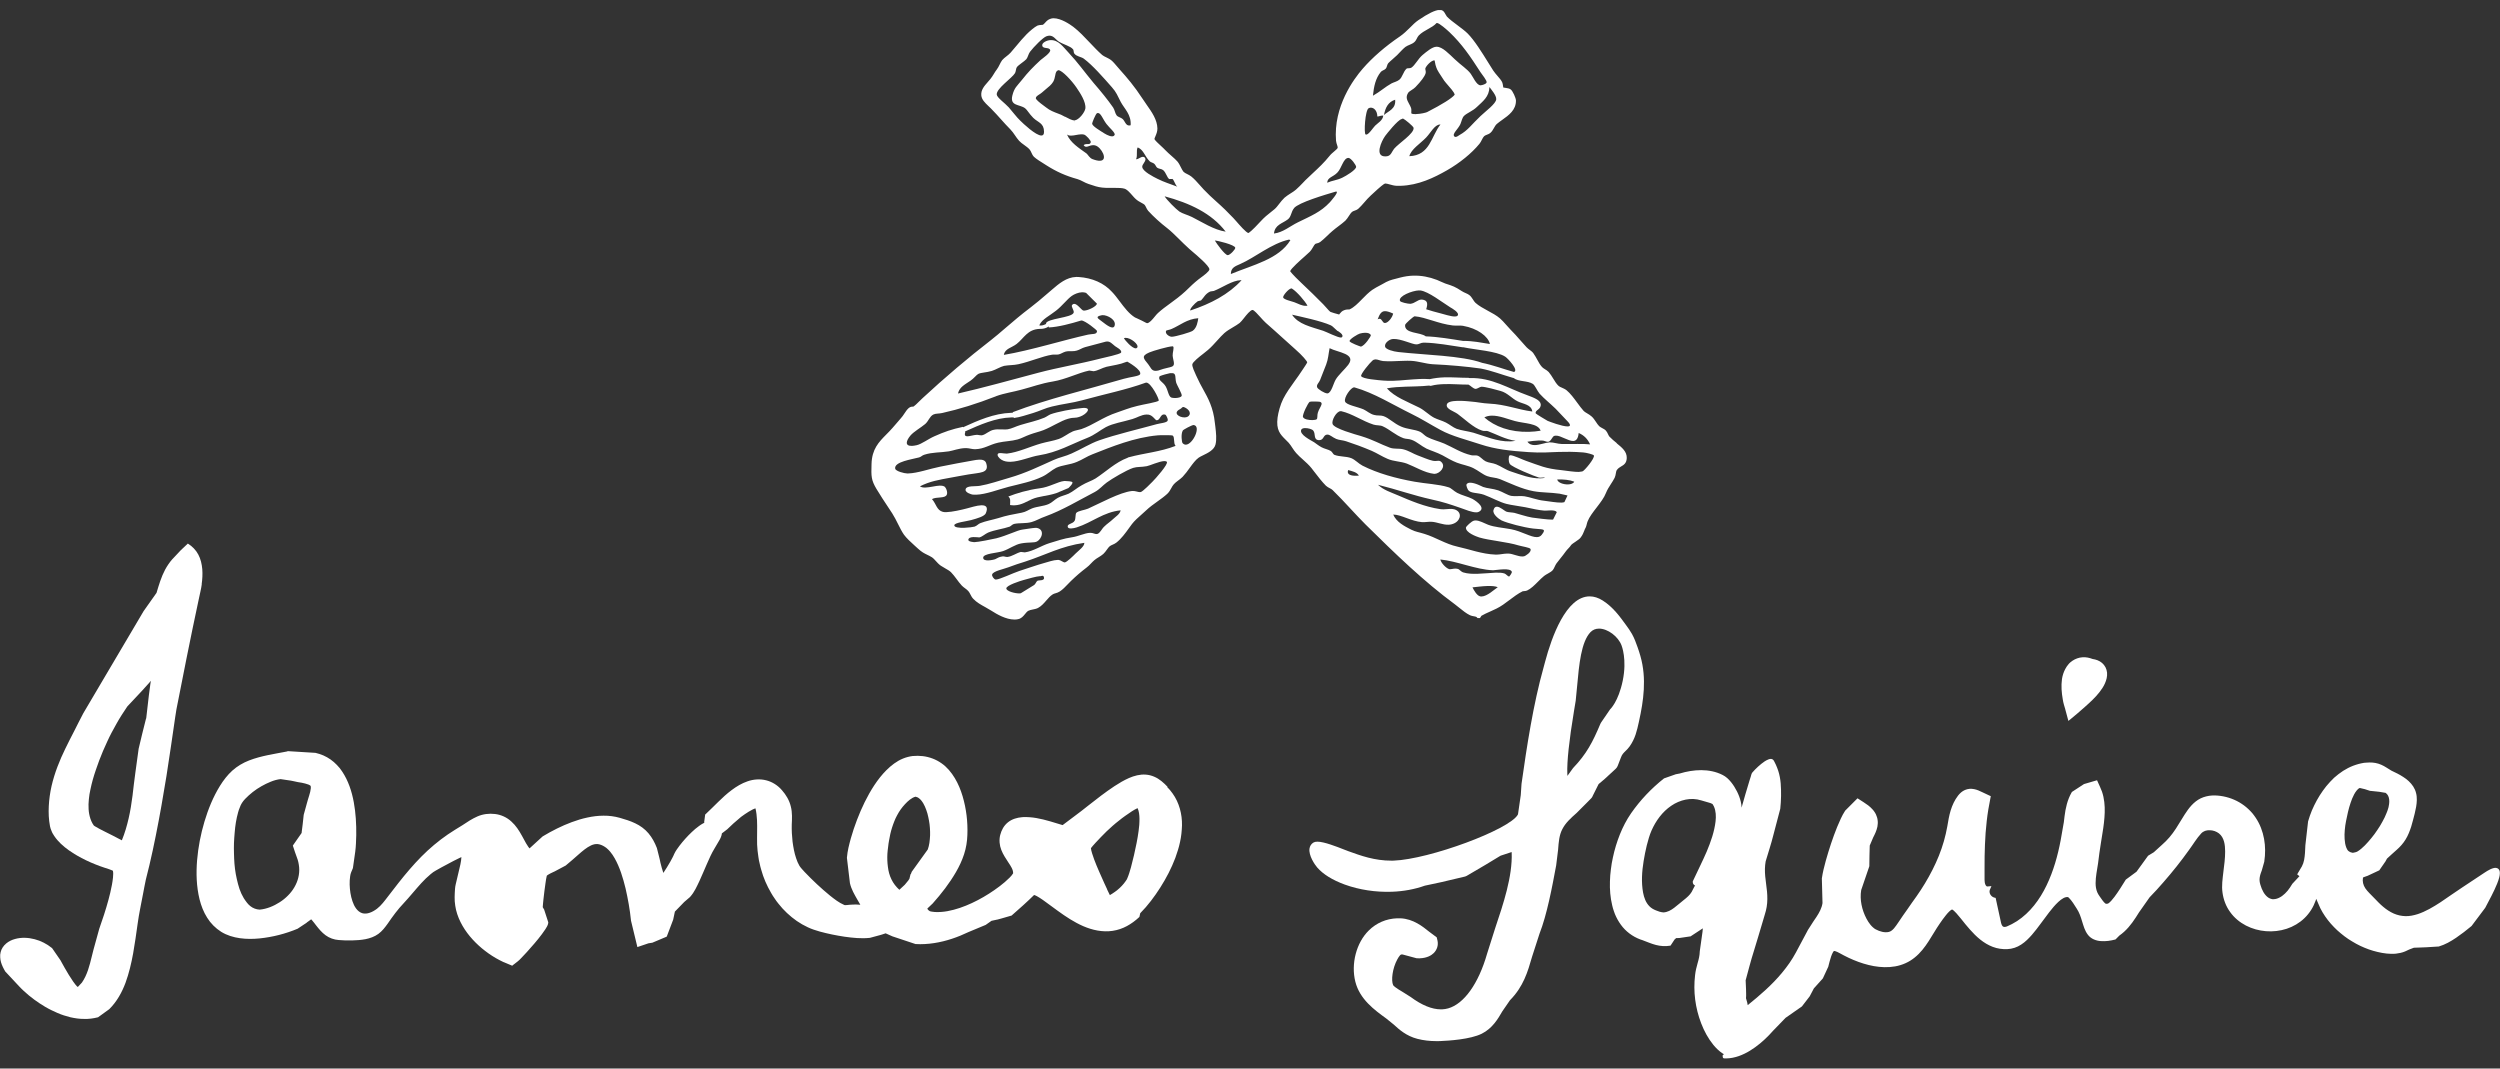 <svg width="124" height="53" viewBox="0 0 124 53" fill="none" xmlns="http://www.w3.org/2000/svg">
<rect x="0" y="0" width="124" height="53" fill="#333333" stroke="none"/>
<g clip-path="url(#clip0_288_12979)">
<path d="M52.815 23.857C52.815 23.857 52.798 23.857 52.793 23.857C52.459 23.89 52.056 24.16 51.568 24.22C50.96 24.3 50.435 24.465 50.014 24.625C50.138 24.742 50.101 24.837 50.099 25.049C50.173 25.062 50.245 25.067 50.313 25.064C50.679 25.054 50.94 24.862 51.197 24.755C51.53 24.61 51.956 24.605 52.392 24.46L52.995 24.207C53.02 24.18 53.241 23.982 53.186 23.91C53.166 23.882 52.927 23.855 52.818 23.857H52.815Z" fill="white"/>
<path d="M80.194 21.981C80.067 21.878 79.938 21.773 79.823 21.651C79.798 21.621 79.778 21.576 79.756 21.531C79.728 21.471 79.698 21.406 79.649 21.356C79.601 21.303 79.534 21.268 79.472 21.236C79.417 21.206 79.36 21.176 79.32 21.139C79.26 21.079 79.21 21.004 79.158 20.924C79.093 20.829 79.029 20.729 78.944 20.656C78.872 20.591 78.792 20.544 78.72 20.501C78.655 20.461 78.59 20.426 78.553 20.386C78.448 20.271 78.344 20.129 78.232 19.977C78.065 19.749 77.891 19.514 77.704 19.359C77.634 19.302 77.544 19.262 77.465 19.227C77.405 19.202 77.34 19.172 77.313 19.147C77.206 19.052 77.124 18.919 77.039 18.777C76.972 18.667 76.902 18.555 76.815 18.452C76.758 18.392 76.693 18.352 76.628 18.312C76.573 18.277 76.521 18.245 76.486 18.205C76.392 18.105 76.324 17.98 76.252 17.848C76.192 17.74 76.133 17.63 76.053 17.518C76.006 17.453 75.941 17.405 75.871 17.353C75.816 17.313 75.762 17.27 75.717 17.223C75.605 17.103 75.505 16.988 75.408 16.878C75.246 16.693 75.092 16.518 74.91 16.336C74.838 16.261 74.77 16.183 74.703 16.108C74.596 15.988 74.497 15.876 74.4 15.793C74.225 15.643 74.004 15.524 73.789 15.409C73.573 15.291 73.351 15.171 73.184 15.021C73.137 14.979 73.1 14.919 73.06 14.856C73.005 14.774 72.95 14.686 72.876 14.634C72.833 14.599 72.773 14.571 72.701 14.539C72.636 14.511 72.564 14.479 72.505 14.439C72.161 14.216 72.089 14.194 71.685 14.062C71.616 14.037 71.541 14.004 71.466 13.969C71.401 13.939 71.337 13.909 71.274 13.884C70.883 13.732 70.488 13.662 70.099 13.672C69.88 13.679 69.661 13.712 69.444 13.769L69.262 13.817C68.956 13.894 68.862 13.919 68.555 14.099L68.456 14.152C68.321 14.224 68.167 14.304 68.062 14.379C67.88 14.509 67.716 14.676 67.557 14.839C67.35 15.051 67.153 15.251 66.939 15.346C66.934 15.346 66.924 15.351 66.894 15.351H66.837C66.79 15.354 66.725 15.359 66.67 15.386C66.561 15.424 66.496 15.504 66.451 15.561C66.441 15.573 66.426 15.591 66.421 15.601C66.406 15.596 66.389 15.591 66.371 15.586C66.282 15.561 66.045 15.498 65.993 15.471C65.953 15.451 65.849 15.334 65.781 15.256C65.729 15.196 65.677 15.136 65.629 15.089C65.246 14.699 64.969 14.434 64.546 14.032C64.093 13.604 64.006 13.472 63.993 13.452C64.021 13.329 64.506 12.9 64.713 12.717C64.823 12.62 64.912 12.54 64.962 12.49C65.037 12.412 65.087 12.325 65.131 12.25C65.166 12.187 65.201 12.13 65.236 12.1C65.246 12.09 65.286 12.08 65.316 12.072C65.365 12.06 65.423 12.045 65.48 12.005C65.582 11.93 65.694 11.823 65.814 11.71C65.901 11.625 65.993 11.538 66.088 11.458C66.18 11.378 66.287 11.295 66.391 11.218C66.513 11.125 66.63 11.038 66.73 10.945C66.8 10.873 66.852 10.793 66.902 10.716C66.959 10.628 67.011 10.546 67.081 10.496C67.106 10.478 67.138 10.468 67.178 10.453C67.238 10.433 67.31 10.406 67.375 10.351C67.469 10.268 67.562 10.161 67.661 10.048C67.766 9.926 67.875 9.801 68.007 9.681L68.03 9.661C68.49 9.229 68.642 9.119 68.702 9.101C68.762 9.101 68.844 9.124 68.934 9.149C69.038 9.179 69.155 9.211 69.272 9.216C69.34 9.216 69.404 9.216 69.472 9.216C70.361 9.189 71.132 8.811 71.77 8.447C72.405 8.084 72.993 7.604 73.379 7.135C73.428 7.077 73.461 7.01 73.493 6.947C73.531 6.875 73.563 6.807 73.62 6.75C73.645 6.725 73.692 6.707 73.74 6.687C73.804 6.662 73.877 6.635 73.934 6.58C74.004 6.52 74.048 6.435 74.096 6.355C74.138 6.28 74.183 6.2 74.243 6.148C74.317 6.083 74.409 6.018 74.507 5.948C74.833 5.718 75.199 5.455 75.191 4.983C75.189 4.861 75.032 4.516 74.937 4.441C74.868 4.386 74.773 4.373 74.691 4.361C74.651 4.356 74.574 4.346 74.564 4.341C74.559 4.328 74.554 4.286 74.549 4.258C74.541 4.201 74.534 4.133 74.507 4.076C74.459 3.978 74.372 3.876 74.28 3.771C74.203 3.681 74.123 3.589 74.061 3.494C73.986 3.376 73.906 3.249 73.824 3.116C73.501 2.597 73.135 2.004 72.796 1.662C72.671 1.537 72.492 1.405 72.303 1.262C72.101 1.112 71.894 0.957 71.765 0.82C71.745 0.797 71.72 0.752 71.698 0.712C71.65 0.625 71.601 0.532 71.511 0.507C71.481 0.497 71.446 0.49 71.397 0.492C71.187 0.5 70.841 0.665 70.351 1C70.201 1.102 70.069 1.235 69.93 1.375C69.778 1.525 69.621 1.679 69.439 1.804C68.71 2.299 68.07 2.854 67.589 3.409C67.148 3.916 66.132 5.28 66.267 6.982C66.277 7.065 66.299 7.13 66.319 7.19C66.341 7.257 66.354 7.295 66.349 7.332C66.341 7.37 66.249 7.449 66.18 7.507C66.1 7.574 66.01 7.649 65.936 7.744C65.672 8.072 65.413 8.314 65.111 8.594C64.999 8.699 64.88 8.811 64.75 8.936L64.623 9.069C64.514 9.181 64.402 9.301 64.285 9.401C64.203 9.474 64.108 9.534 64.008 9.596C63.911 9.659 63.809 9.723 63.712 9.806C63.61 9.901 63.53 10.006 63.45 10.108C63.371 10.211 63.301 10.303 63.219 10.373C63.162 10.423 63.102 10.468 63.042 10.516C62.88 10.643 62.711 10.775 62.517 10.99C62.088 11.458 61.952 11.545 61.919 11.558C61.809 11.54 61.466 11.145 61.336 10.995C61.269 10.921 61.212 10.853 61.17 10.81C61.107 10.748 61.048 10.686 60.988 10.626C60.913 10.548 60.838 10.471 60.764 10.398C60.607 10.246 60.46 10.113 60.318 9.986C60.109 9.796 59.912 9.619 59.705 9.399C59.638 9.329 59.573 9.254 59.509 9.181C59.374 9.029 59.235 8.871 59.088 8.754C59.028 8.706 58.958 8.671 58.889 8.636C58.816 8.601 58.744 8.564 58.704 8.522C58.66 8.472 58.617 8.389 58.572 8.299C58.523 8.202 58.473 8.099 58.403 8.014C58.333 7.932 58.226 7.837 58.112 7.737C58.002 7.639 57.89 7.542 57.795 7.442C57.741 7.382 57.661 7.31 57.581 7.235C57.472 7.135 57.27 6.952 57.26 6.89C57.26 6.87 57.288 6.812 57.305 6.767C57.352 6.657 57.412 6.517 57.407 6.367C57.397 5.94 57.133 5.563 56.877 5.2C56.804 5.098 56.735 4.998 56.67 4.896C56.272 4.286 55.895 3.844 55.544 3.454C55.5 3.406 55.455 3.351 55.407 3.296C55.315 3.189 55.223 3.076 55.131 2.999C55.054 2.934 54.962 2.889 54.875 2.846C54.797 2.809 54.723 2.772 54.67 2.729C54.454 2.539 54.25 2.322 54.048 2.109C53.791 1.837 53.527 1.555 53.234 1.33C53.062 1.202 52.626 0.905 52.255 0.905C52.2 0.905 52.15 0.915 52.111 0.93C51.984 0.967 51.909 1.047 51.844 1.12C51.799 1.167 51.762 1.21 51.727 1.23C51.707 1.235 51.675 1.235 51.642 1.237C51.578 1.242 51.515 1.247 51.456 1.27C51.311 1.342 51.07 1.547 50.915 1.704C50.721 1.902 50.579 2.074 50.427 2.257C50.335 2.369 50.24 2.484 50.128 2.609C50.069 2.677 49.992 2.737 49.917 2.796C49.84 2.856 49.765 2.914 49.705 2.986C49.653 3.059 49.615 3.136 49.578 3.211C49.536 3.296 49.496 3.374 49.441 3.446C49.386 3.516 49.339 3.594 49.292 3.671C49.242 3.751 49.192 3.834 49.125 3.916C49.08 3.973 49.03 4.031 48.98 4.086C48.826 4.261 48.649 4.458 48.672 4.726C48.689 4.938 48.853 5.096 49.028 5.263C49.065 5.3 49.105 5.338 49.145 5.375C49.346 5.578 49.508 5.76 49.665 5.935C49.81 6.095 49.949 6.253 50.114 6.417C50.201 6.505 50.273 6.61 50.343 6.712C50.407 6.805 50.472 6.902 50.549 6.985C50.617 7.06 50.706 7.125 50.801 7.192C50.9 7.265 51.005 7.337 51.072 7.419C51.109 7.464 51.134 7.517 51.159 7.574C51.192 7.647 51.227 7.722 51.289 7.782C51.403 7.887 51.605 8.014 51.804 8.137L51.901 8.199C52.404 8.519 52.865 8.724 53.443 8.884C53.532 8.909 53.622 8.954 53.714 9.001C53.801 9.046 53.894 9.094 53.988 9.124L54.055 9.146C54.247 9.211 54.444 9.281 54.665 9.304C54.785 9.319 54.914 9.319 55.026 9.319H55.305C55.477 9.319 55.651 9.321 55.776 9.359C55.908 9.401 56.042 9.554 56.162 9.691C56.219 9.758 56.276 9.821 56.326 9.866C56.416 9.951 56.52 10.008 56.613 10.058C56.685 10.096 56.752 10.133 56.779 10.168C56.804 10.196 56.824 10.241 56.847 10.286C56.874 10.341 56.901 10.401 56.949 10.456C57.21 10.743 57.564 11.065 57.895 11.318C58.084 11.465 58.261 11.643 58.468 11.845C58.63 12.005 58.794 12.17 58.991 12.347C59.026 12.38 59.08 12.425 59.145 12.48C59.352 12.655 59.984 13.187 59.987 13.359C59.987 13.459 59.698 13.672 59.559 13.772C59.514 13.804 59.474 13.834 59.437 13.864C59.222 14.034 59.045 14.207 58.904 14.344L58.797 14.447C58.535 14.689 58.281 14.874 58.035 15.054C57.82 15.209 57.621 15.356 57.437 15.524C57.382 15.573 57.327 15.641 57.27 15.711C57.156 15.851 57.014 16.023 56.894 16.031C56.869 16.026 56.792 15.986 56.747 15.961C56.7 15.936 56.655 15.911 56.623 15.898C56.543 15.856 56.456 15.816 56.386 15.786C56.346 15.768 56.311 15.753 56.296 15.746C56.005 15.569 55.764 15.251 55.535 14.944C55.405 14.771 55.283 14.609 55.156 14.479C54.758 14.042 54.182 13.784 53.498 13.739C53.468 13.739 53.438 13.737 53.408 13.737H53.376C52.892 13.752 52.516 14.077 52.185 14.361L51.934 14.576C51.65 14.819 51.383 15.049 51.105 15.259C50.664 15.591 50.24 15.953 49.867 16.273C49.605 16.498 49.359 16.71 49.145 16.875C48.029 17.738 46.861 18.727 45.766 19.742C45.706 19.797 45.639 19.862 45.577 19.924C45.477 20.024 45.372 20.127 45.313 20.164C45.305 20.169 45.298 20.169 45.273 20.169C45.223 20.169 45.148 20.174 45.066 20.246C44.984 20.319 44.919 20.419 44.854 20.516C44.8 20.599 44.745 20.681 44.678 20.751C44.62 20.816 44.563 20.884 44.506 20.951C44.431 21.041 44.354 21.129 44.272 21.221C44.17 21.338 44.065 21.446 43.96 21.551C43.592 21.923 43.246 22.273 43.228 23.018C43.208 23.633 43.213 23.812 43.472 24.25C43.694 24.615 43.846 24.844 44.04 25.137L44.254 25.462C44.361 25.629 44.456 25.817 44.546 25.999C44.643 26.194 44.735 26.376 44.837 26.521C44.964 26.696 45.173 26.886 45.355 27.051C45.415 27.104 45.469 27.154 45.522 27.203C45.726 27.391 45.845 27.446 45.982 27.513C46.052 27.548 46.132 27.583 46.231 27.646C46.286 27.681 46.346 27.746 46.408 27.816C46.48 27.896 46.563 27.988 46.66 28.056C46.737 28.108 46.817 28.153 46.891 28.195C46.998 28.256 47.1 28.313 47.17 28.383C47.265 28.48 47.352 28.593 47.442 28.715C47.524 28.828 47.611 28.943 47.708 29.048C47.755 29.098 47.815 29.14 47.872 29.183C47.935 29.23 47.994 29.275 48.034 29.325C48.074 29.37 48.102 29.425 48.131 29.482C48.169 29.555 48.209 29.637 48.278 29.705C48.443 29.88 48.657 29.997 48.866 30.112C48.963 30.167 49.063 30.222 49.157 30.282C49.456 30.474 49.899 30.729 50.313 30.729H50.343C50.392 30.729 50.442 30.722 50.487 30.712C50.654 30.687 50.753 30.564 50.841 30.457C50.893 30.392 50.945 30.33 51.002 30.297C51.06 30.265 51.137 30.25 51.222 30.232C51.306 30.215 51.393 30.2 51.481 30.157C51.652 30.067 51.774 29.925 51.894 29.787C51.993 29.672 52.088 29.562 52.213 29.482C52.25 29.457 52.302 29.44 52.357 29.425C52.422 29.405 52.496 29.383 52.564 29.337C52.708 29.245 52.838 29.108 52.965 28.975C53.017 28.92 53.067 28.868 53.119 28.818C53.386 28.56 53.602 28.375 53.889 28.155C53.973 28.096 54.043 28.021 54.113 27.948C54.167 27.891 54.22 27.836 54.279 27.786C54.339 27.733 54.416 27.686 54.489 27.641C54.571 27.591 54.655 27.538 54.725 27.476C54.792 27.413 54.845 27.341 54.895 27.271C54.947 27.198 54.997 27.128 55.056 27.084C55.091 27.058 55.136 27.038 55.186 27.016C55.251 26.988 55.315 26.959 55.375 26.911C55.619 26.719 55.821 26.441 55.998 26.194C56.05 26.121 56.1 26.054 56.147 25.991C56.267 25.834 56.451 25.669 56.63 25.512C56.697 25.452 56.765 25.392 56.829 25.332C57.011 25.157 57.213 25.012 57.41 24.872C57.584 24.747 57.748 24.63 57.895 24.495C57.987 24.41 58.047 24.302 58.097 24.21C58.134 24.14 58.172 24.075 58.221 24.02C58.274 23.957 58.351 23.9 58.433 23.837C58.508 23.782 58.582 23.725 58.657 23.652C58.789 23.512 58.904 23.355 59.013 23.203C59.16 23 59.3 22.81 59.451 22.703C59.504 22.665 59.588 22.623 59.681 22.578C59.919 22.463 60.213 22.318 60.286 22.058C60.355 21.798 60.316 21.461 60.281 21.163C60.273 21.099 60.266 21.036 60.258 20.979C60.181 20.219 59.922 19.752 59.67 19.299C59.571 19.117 59.466 18.932 59.377 18.727L59.324 18.615C59.245 18.445 59.128 18.187 59.138 18.077C59.148 17.96 59.496 17.688 59.685 17.543C59.773 17.475 59.852 17.413 59.912 17.36C60.074 17.223 60.228 17.05 60.378 16.885C60.5 16.75 60.617 16.62 60.726 16.523C60.851 16.413 61.005 16.321 61.155 16.233C61.274 16.163 61.386 16.096 61.488 16.018C61.548 15.968 61.618 15.881 61.7 15.778C61.817 15.628 62.014 15.379 62.126 15.373C62.198 15.376 62.392 15.594 62.507 15.723C62.596 15.823 62.691 15.928 62.781 16.011C63.109 16.296 63.348 16.516 63.595 16.738C63.792 16.918 63.991 17.098 64.242 17.32C64.601 17.633 64.828 17.91 64.838 17.972C64.825 18.017 64.713 18.182 64.653 18.272L64.579 18.382C64.464 18.56 64.342 18.73 64.22 18.897C64.003 19.197 63.802 19.482 63.647 19.784C63.503 20.069 63.403 20.454 63.368 20.709C63.286 21.331 63.505 21.548 63.759 21.801C63.809 21.851 63.864 21.903 63.919 21.963C63.981 22.033 64.041 22.121 64.095 22.206C64.155 22.298 64.22 22.393 64.29 22.471C64.389 22.583 64.504 22.688 64.626 22.795C64.773 22.928 64.925 23.063 65.049 23.218L65.166 23.37C65.373 23.64 65.57 23.895 65.766 24.092C65.826 24.147 65.896 24.185 65.956 24.215C66.008 24.242 66.06 24.27 66.095 24.305C66.391 24.595 66.688 24.909 66.972 25.217C67.216 25.479 67.469 25.752 67.726 26.009C69.185 27.451 70.62 28.84 72.166 29.977C72.241 30.032 72.315 30.092 72.392 30.155C72.557 30.29 72.729 30.427 72.91 30.515C72.97 30.544 73.04 30.557 73.1 30.567C73.15 30.575 73.199 30.584 73.222 30.597C73.237 30.607 73.247 30.614 73.249 30.617L73.286 30.657H73.406L73.478 30.544C73.608 30.467 73.75 30.404 73.901 30.337C74.118 30.242 74.34 30.142 74.554 29.992C74.651 29.925 74.751 29.85 74.85 29.775C75.069 29.61 75.293 29.44 75.523 29.328C75.532 29.325 75.565 29.323 75.587 29.32C75.637 29.317 75.692 29.312 75.744 29.29C75.936 29.2 76.113 29.023 76.282 28.853C76.382 28.753 76.486 28.648 76.586 28.568C76.643 28.523 76.71 28.485 76.778 28.448C76.872 28.395 76.959 28.345 77.019 28.276C77.054 28.233 77.079 28.18 77.109 28.116C77.136 28.058 77.168 27.991 77.203 27.943C77.271 27.853 77.335 27.776 77.395 27.698C77.487 27.583 77.574 27.476 77.669 27.341C77.704 27.291 77.749 27.246 77.789 27.203C77.843 27.146 77.893 27.091 77.928 27.034C77.95 26.998 78.077 26.914 78.152 26.864C78.274 26.781 78.351 26.726 78.391 26.674C78.501 26.534 78.538 26.426 78.575 26.334C78.595 26.279 78.615 26.226 78.653 26.161C78.675 26.119 78.685 26.069 78.7 26.011C78.712 25.964 78.725 25.909 78.747 25.857C78.829 25.644 79.014 25.404 79.193 25.172C79.387 24.919 79.569 24.68 79.656 24.45C79.716 24.295 79.811 24.147 79.903 24.005C79.97 23.9 80.035 23.802 80.087 23.697C80.119 23.63 80.132 23.558 80.144 23.488C80.157 23.418 80.167 23.353 80.192 23.318C80.259 23.223 80.334 23.18 80.413 23.133C80.533 23.063 80.68 22.978 80.687 22.718C80.697 22.398 80.448 22.198 80.186 21.986L80.194 21.981ZM78.334 23.408C78.095 23.415 77.711 23.35 77.45 23.32C76.643 23.24 76.389 23.1 75.692 22.858C75.537 22.808 75.064 22.575 74.91 22.58C74.895 22.58 74.883 22.583 74.875 22.588C74.818 22.633 74.81 22.898 74.888 23.013C74.985 23.168 76.138 23.635 76.324 23.685C76.357 23.692 76.389 23.695 76.421 23.692C76.444 23.692 76.466 23.69 76.486 23.688C76.506 23.688 76.526 23.683 76.543 23.683C76.578 23.683 76.608 23.685 76.631 23.702C76.553 23.715 76.476 23.722 76.402 23.725C75.901 23.74 75.423 23.54 74.965 23.393C74.686 23.308 74.459 23.13 74.208 23.03C74.038 22.96 73.847 22.96 73.69 22.883C73.548 22.815 73.436 22.655 73.294 22.603C73.252 22.585 73.199 22.585 73.147 22.588C73.137 22.588 73.127 22.588 73.12 22.588C73.11 22.588 73.1 22.588 73.092 22.588C73.047 22.588 73.005 22.588 72.97 22.578C72.47 22.463 72.079 22.196 71.635 22.001C71.349 21.881 71.04 21.808 70.779 21.671C70.659 21.606 70.567 21.486 70.445 21.421C70.184 21.296 69.805 21.294 69.499 21.159C69.14 21.009 68.886 20.724 68.61 20.636C68.478 20.591 68.316 20.626 68.157 20.581C67.958 20.534 67.798 20.384 67.634 20.306C67.33 20.174 66.772 20.087 66.715 19.914C66.648 19.722 66.996 19.219 67.161 19.214C67.168 19.214 67.173 19.214 67.181 19.214C68.164 19.492 69.096 20.084 69.999 20.524C70.502 20.769 70.913 21.036 71.449 21.326C72.009 21.633 72.754 21.816 73.441 22.043C74.16 22.281 74.893 22.363 75.816 22.425C76.13 22.448 76.402 22.448 76.668 22.441C76.775 22.438 76.88 22.433 76.989 22.428C77.096 22.423 77.206 22.418 77.32 22.416C77.662 22.405 78.043 22.403 78.531 22.441C78.675 22.451 79.034 22.54 79.056 22.59C79.116 22.725 78.583 23.353 78.496 23.378C78.458 23.39 78.406 23.398 78.344 23.4L78.334 23.408ZM77.779 24.027C77.544 24.035 77.263 23.937 77.238 23.782C77.557 23.772 77.853 23.8 78.082 23.89C78.043 23.98 77.918 24.022 77.779 24.027ZM77.594 24.904C77.564 24.919 77.512 24.927 77.45 24.929C77.223 24.937 76.832 24.867 76.588 24.837C76.232 24.802 75.876 24.652 75.612 24.615C75.435 24.585 75.137 24.63 74.965 24.597C74.778 24.565 74.537 24.4 74.312 24.322C74.046 24.232 73.764 24.227 73.56 24.152C73.525 24.14 73.154 23.935 72.913 23.942C72.843 23.942 72.781 23.965 72.746 24.015C72.699 24.082 72.806 24.28 72.821 24.307C72.955 24.482 73.272 24.425 73.605 24.54C73.981 24.68 74.402 24.914 74.718 24.992C74.975 25.059 75.326 25.094 75.659 25.159C76.001 25.232 76.337 25.309 76.601 25.327C76.618 25.327 76.636 25.327 76.658 25.327C76.688 25.327 76.723 25.324 76.76 25.322C76.797 25.322 76.837 25.317 76.877 25.317C77.027 25.312 77.176 25.322 77.216 25.407L77.034 25.769C77.034 25.769 77.012 25.774 76.989 25.774C76.802 25.779 76.145 25.694 75.996 25.672C75.682 25.619 75.368 25.502 75.117 25.439C75.027 25.417 74.808 25.412 74.728 25.382C74.624 25.347 74.4 25.127 74.238 25.132C74.168 25.132 74.108 25.179 74.076 25.304C74.026 25.512 74.35 25.749 74.479 25.814C74.775 25.951 75.57 26.159 76.043 26.216C76.489 26.274 76.738 26.191 76.469 26.526C76.407 26.606 76.327 26.639 76.232 26.641C75.931 26.651 75.475 26.351 74.947 26.249C74.524 26.171 74.128 26.149 73.807 26.026C73.61 25.951 73.379 25.809 73.177 25.814C73.157 25.814 73.137 25.817 73.117 25.822C72.988 25.844 72.716 26.121 72.711 26.156C72.679 26.419 73.239 26.614 73.374 26.659C73.869 26.806 74.763 26.879 75.323 27.053C75.485 27.101 75.884 27.159 75.913 27.228C75.981 27.391 75.637 27.586 75.6 27.591C75.572 27.596 75.547 27.598 75.52 27.601C75.288 27.608 75.029 27.461 74.823 27.458C74.796 27.458 74.768 27.458 74.743 27.458C74.656 27.461 74.574 27.471 74.492 27.483C74.409 27.496 74.33 27.506 74.25 27.508C74.225 27.508 74.2 27.508 74.175 27.508C73.498 27.483 72.881 27.241 72.288 27.113C71.693 26.981 71.22 26.656 70.652 26.481C70.373 26.391 70.246 26.391 69.997 26.271C69.651 26.096 69.26 25.892 69.103 25.522C69.494 25.522 69.99 25.854 70.537 25.899C70.57 25.899 70.602 25.899 70.635 25.899C70.682 25.899 70.729 25.894 70.774 25.889C70.821 25.884 70.866 25.881 70.913 25.879C70.948 25.879 70.986 25.879 71.02 25.881C71.287 25.899 71.558 26.034 71.84 26.026C71.942 26.024 72.046 26.002 72.153 25.947C72.477 25.774 72.517 25.377 72.133 25.262C72.069 25.244 71.999 25.242 71.927 25.242C71.877 25.242 71.825 25.247 71.772 25.252C71.72 25.257 71.665 25.262 71.613 25.262C71.551 25.262 71.489 25.262 71.429 25.252C70.677 25.142 69.945 24.829 69.335 24.567C68.986 24.415 68.615 24.305 68.349 24.045C69.332 24.292 70.084 24.567 71.023 24.777C71.566 24.894 71.934 25.017 72.43 25.189C72.684 25.279 73.017 25.419 73.232 25.412C73.274 25.412 73.311 25.404 73.341 25.389C73.71 25.214 73.276 24.882 73.03 24.744C72.828 24.637 72.51 24.57 72.275 24.445C72.096 24.35 71.979 24.202 71.84 24.167C71.359 24.015 70.689 23.99 70.159 23.892C69.245 23.73 68.321 23.475 67.577 23.095C67.375 22.99 67.223 22.805 67.019 22.723C66.755 22.623 66.431 22.663 66.175 22.555C66.135 22.543 66.065 22.395 66.005 22.368C65.893 22.296 65.689 22.261 65.547 22.183C65.378 22.091 65.263 21.986 65.181 21.936C65.039 21.846 64.417 21.551 64.546 21.306C64.573 21.259 64.643 21.236 64.725 21.233C64.88 21.229 65.082 21.288 65.134 21.354C65.271 21.513 65.129 21.808 65.408 21.831C65.42 21.831 65.433 21.831 65.443 21.831C65.667 21.823 65.627 21.581 65.816 21.556C65.821 21.556 65.829 21.556 65.834 21.556C65.966 21.551 66.073 21.683 66.277 21.771C66.421 21.831 66.606 21.833 66.765 21.886C67.151 22.011 67.606 22.178 68.04 22.363C68.314 22.485 68.553 22.645 68.827 22.76C69.118 22.888 69.464 22.88 69.775 22.993C70.174 23.145 70.664 23.45 71.115 23.5C71.13 23.5 71.145 23.503 71.16 23.503C71.404 23.495 71.74 23.153 71.489 22.913C71.439 22.863 71.391 22.855 71.337 22.855C71.317 22.855 71.294 22.858 71.272 22.86C71.249 22.86 71.225 22.865 71.2 22.865C71.16 22.865 71.115 22.865 71.065 22.853C70.836 22.805 70.577 22.68 70.311 22.585C70.107 22.513 69.875 22.351 69.591 22.283C69.365 22.231 69.158 22.283 68.941 22.206C68.431 22.018 68.152 21.828 67.502 21.628C67.245 21.553 66.17 21.261 66.095 21.029C66.038 20.849 66.284 20.401 66.493 20.394C66.506 20.394 66.518 20.394 66.531 20.396C67.089 20.526 67.564 20.879 68.129 21.061C68.284 21.111 68.446 21.079 68.588 21.146C68.944 21.308 69.2 21.578 69.609 21.733C69.74 21.781 69.882 21.758 70.032 21.821C70.276 21.911 70.488 22.118 70.754 22.251C70.991 22.36 71.269 22.438 71.546 22.583C71.777 22.713 72.019 22.855 72.266 22.95C72.534 23.053 72.826 23.093 73.08 23.22C73.324 23.34 73.555 23.543 73.769 23.617C73.964 23.69 74.19 23.683 74.392 23.762C74.868 23.955 75.49 24.26 76.058 24.362C76.481 24.44 76.892 24.42 77.358 24.487L77.749 24.575L77.597 24.899L77.594 24.904ZM74.86 28.593C74.86 28.593 74.85 28.593 74.848 28.593C74.781 28.593 74.706 28.465 74.599 28.438C74.487 28.405 74.342 28.4 74.173 28.405C74.041 28.41 73.897 28.42 73.747 28.433C73.598 28.445 73.443 28.455 73.291 28.46C73.04 28.468 72.793 28.458 72.589 28.395C72.455 28.36 72.39 28.23 72.295 28.215C72.255 28.206 72.216 28.203 72.178 28.203C72.131 28.203 72.089 28.21 72.046 28.218C72.004 28.226 71.967 28.233 71.932 28.233C71.909 28.233 71.889 28.233 71.872 28.226C71.708 28.171 71.471 27.911 71.441 27.751C72.263 27.828 73.194 28.25 74.046 28.285C74.051 28.285 74.056 28.285 74.061 28.285C74.103 28.285 74.18 28.273 74.272 28.263C74.365 28.253 74.474 28.241 74.579 28.238C74.768 28.233 74.942 28.253 74.985 28.355C75.01 28.413 74.868 28.588 74.865 28.588L74.86 28.593ZM74.29 29.125C74.113 29.24 73.769 29.577 73.488 29.585C73.458 29.585 73.431 29.585 73.403 29.575C73.257 29.537 73.11 29.29 73.035 29.133C73.234 29.113 73.523 29.073 73.787 29.065C73.984 29.06 74.168 29.073 74.29 29.125ZM66.869 23.315C67.079 23.375 67.3 23.418 67.402 23.59C67.365 23.595 67.325 23.598 67.285 23.598C67.036 23.605 66.777 23.552 66.869 23.315ZM63.645 14.749C63.622 14.666 63.921 14.312 64.051 14.306C64.063 14.306 64.073 14.306 64.081 14.314C64.332 14.469 64.735 14.944 64.852 15.164C64.83 15.166 64.81 15.169 64.788 15.169C64.564 15.176 64.417 15.071 64.198 14.991C64.048 14.936 63.67 14.861 63.642 14.749H63.645ZM59.038 15.401C58.996 15.331 59.257 15.041 59.412 14.939L59.571 14.901C59.715 14.759 59.773 14.581 60.012 14.466C60.064 14.441 60.144 14.449 60.206 14.431C60.637 14.261 61.12 13.909 61.548 13.897C61.56 13.897 61.571 13.897 61.583 13.897C60.943 14.599 60.056 15.064 59.041 15.401H59.038ZM56.543 24.41C56.493 24.41 56.438 24.395 56.379 24.38C56.319 24.365 56.252 24.35 56.177 24.352C56.164 24.352 56.15 24.352 56.137 24.355C55.549 24.417 54.563 24.962 53.966 25.229C53.814 25.297 53.48 25.334 53.383 25.439C53.331 25.507 53.361 25.734 53.301 25.831C53.209 25.994 52.92 25.974 52.96 26.136C52.972 26.194 53.042 26.214 53.129 26.211C53.216 26.209 53.323 26.184 53.405 26.159C54.18 25.909 54.728 25.399 55.584 25.312C55.547 25.504 55.353 25.609 55.211 25.744C55.071 25.879 54.897 25.989 54.773 26.116C54.645 26.229 54.568 26.444 54.426 26.484C54.414 26.486 54.401 26.489 54.389 26.489C54.294 26.491 54.227 26.434 54.103 26.429C54.09 26.429 54.078 26.429 54.065 26.429C53.806 26.436 53.488 26.604 53.171 26.649C52.745 26.711 52.452 26.821 52.048 26.941C51.635 27.071 51.261 27.338 50.831 27.398L50.634 27.376C50.402 27.436 50.198 27.601 49.964 27.626C49.962 27.626 49.959 27.626 49.957 27.626C49.922 27.626 49.887 27.618 49.852 27.611C49.817 27.603 49.782 27.593 49.75 27.596C49.745 27.596 49.74 27.596 49.735 27.596C49.404 27.651 49.501 27.723 49.222 27.771C49.17 27.781 49.097 27.793 49.025 27.796C48.893 27.801 48.764 27.773 48.766 27.661C48.766 27.448 49.474 27.433 49.755 27.333C50.059 27.228 50.36 27.001 50.654 26.953C51.032 26.884 51.291 26.933 51.426 26.861C51.697 26.721 51.832 26.244 51.406 26.181C51.396 26.181 51.379 26.181 51.361 26.181C51.222 26.186 50.89 26.244 50.701 26.269C50.465 26.299 49.942 26.566 49.419 26.699C49.21 26.749 48.52 26.886 48.333 26.891C48.303 26.891 48.009 26.871 48.029 26.769C48.044 26.671 48.159 26.644 48.281 26.639C48.343 26.639 48.408 26.641 48.462 26.646C48.515 26.651 48.557 26.656 48.572 26.656C48.572 26.656 48.575 26.656 48.577 26.656C48.727 26.619 48.861 26.481 49.015 26.414C49.349 26.279 49.755 26.234 50.081 26.121C50.136 26.099 50.223 25.999 50.303 25.986C50.572 25.927 50.876 25.977 51.172 25.892C51.371 25.839 51.608 25.697 51.844 25.617C52.703 25.304 53.498 24.82 54.297 24.405C54.546 24.272 54.69 24.08 54.895 23.932C55.148 23.745 55.876 23.315 56.204 23.208C56.408 23.143 56.603 23.175 56.879 23.123C57.019 23.1 57.497 22.878 57.746 22.87C57.803 22.87 57.848 22.878 57.873 22.905C57.977 23 57.297 23.762 57.158 23.897C57.118 23.945 56.68 24.38 56.59 24.402C56.575 24.407 56.56 24.407 56.545 24.41H56.543ZM52.81 27.896C52.738 27.896 52.604 27.781 52.516 27.773C52.494 27.773 52.472 27.771 52.447 27.773C52.25 27.778 51.981 27.873 51.782 27.928C51.443 28.021 50.987 28.183 50.559 28.32C50.228 28.43 49.588 28.74 49.404 28.745C49.394 28.745 49.386 28.745 49.379 28.745C49.299 28.728 49.182 28.573 49.212 28.488C49.267 28.325 49.797 28.223 50.009 28.14C50.288 28.031 50.599 27.933 50.841 27.858C51.884 27.518 52.611 27.093 53.784 26.924C53.784 27.106 53.53 27.281 53.348 27.456C53.226 27.581 52.915 27.883 52.815 27.896C52.815 27.896 52.813 27.896 52.81 27.896ZM51.453 28.813C51.401 28.84 51.379 28.94 51.299 29.013L50.631 29.425C50.614 29.43 50.592 29.43 50.569 29.433C50.352 29.44 49.912 29.325 49.914 29.185C49.909 29.035 50.604 28.813 50.773 28.768C50.97 28.713 51.406 28.585 51.583 28.578C51.593 28.578 51.6 28.578 51.608 28.578C51.608 28.578 51.612 28.578 51.615 28.578C51.627 28.578 51.642 28.573 51.657 28.568C51.672 28.563 51.69 28.558 51.705 28.558C51.73 28.558 51.755 28.568 51.769 28.603C51.861 28.833 51.528 28.763 51.453 28.808V28.813ZM55.99 22.675L55.925 22.708C55.333 22.928 54.852 23.398 54.342 23.73C54.152 23.85 53.881 23.93 53.642 24.077C53.425 24.195 53.224 24.38 53.007 24.485C52.833 24.565 52.629 24.6 52.464 24.695C52.305 24.785 52.175 24.932 52.018 24.999C51.767 25.112 51.443 25.117 51.189 25.217C51.015 25.287 50.883 25.392 50.679 25.429C50.206 25.519 49.924 25.567 49.518 25.697C49.219 25.787 48.893 25.841 48.622 25.949C48.527 25.982 48.458 26.081 48.338 26.121C48.263 26.141 48.042 26.171 47.828 26.179C47.574 26.186 47.33 26.161 47.334 26.054C47.337 25.919 47.945 25.859 48.164 25.797C48.477 25.712 48.839 25.607 48.898 25.454C49.03 25.142 48.893 25.057 48.674 25.062C48.45 25.069 48.141 25.172 47.952 25.219C47.693 25.287 47.232 25.394 46.944 25.402C46.871 25.402 46.812 25.402 46.767 25.389C46.458 25.309 46.441 24.997 46.226 24.755C46.453 24.627 46.876 24.737 46.961 24.537C47.016 24.415 46.926 24.17 46.824 24.12C46.767 24.095 46.697 24.085 46.617 24.087C46.51 24.09 46.388 24.112 46.264 24.135C46.139 24.157 46.015 24.177 45.903 24.182C45.793 24.185 45.699 24.172 45.629 24.122C46.129 23.87 46.535 23.805 47.2 23.683C47.404 23.65 47.721 23.582 48.037 23.532C48.58 23.435 49.08 23.485 48.918 22.985C48.876 22.83 48.731 22.795 48.575 22.798C48.468 22.8 48.358 22.823 48.268 22.838C47.775 22.92 47.215 23.033 46.627 23.148C46.099 23.253 45.519 23.47 45.046 23.483C45.029 23.483 45.011 23.483 44.994 23.483C44.864 23.483 44.424 23.375 44.401 23.243C44.341 22.9 45.243 22.783 45.587 22.688C45.686 22.663 45.741 22.583 45.843 22.555C46.251 22.423 46.647 22.453 47.066 22.386C47.29 22.348 47.561 22.236 47.877 22.226C47.895 22.226 47.912 22.226 47.932 22.226C48.082 22.231 48.221 22.283 48.358 22.281C48.363 22.281 48.365 22.281 48.37 22.281C48.836 22.266 49.048 22.063 49.511 21.956C49.825 21.883 50.168 21.883 50.477 21.796C50.669 21.743 50.87 21.626 51.087 21.551C51.306 21.468 51.548 21.416 51.757 21.334C52.19 21.163 52.606 20.879 52.967 20.774C53.328 20.674 53.278 20.769 53.58 20.661C53.886 20.549 54.172 20.219 53.749 20.234C53.732 20.234 53.712 20.234 53.692 20.236C53.191 20.281 52.442 20.426 52.115 20.546C52.013 20.586 51.911 20.669 51.804 20.716C51.438 20.871 51.037 20.951 50.617 21.079C50.375 21.151 50.186 21.261 49.979 21.294C49.944 21.299 49.912 21.301 49.877 21.301C49.81 21.301 49.742 21.301 49.675 21.299C49.608 21.299 49.541 21.294 49.476 21.296C49.416 21.296 49.359 21.303 49.299 21.316C49.07 21.354 48.906 21.543 48.724 21.586C48.709 21.591 48.692 21.593 48.674 21.593C48.637 21.593 48.597 21.588 48.56 21.581C48.52 21.573 48.483 21.566 48.448 21.568C48.443 21.568 48.438 21.568 48.435 21.568C48.283 21.578 48.109 21.636 47.992 21.641C47.88 21.643 47.82 21.598 47.88 21.423L47.857 21.403C48.622 21.061 49.371 20.726 50.163 20.704H50.258L50.28 20.701L50.285 20.734C50.609 20.694 50.913 20.579 51.246 20.484C51.555 20.391 51.864 20.234 52.175 20.164C52.666 20.041 53.189 19.989 53.679 19.854C54.76 19.554 55.858 19.334 56.824 18.982C56.834 18.977 56.844 18.977 56.854 18.977C57.088 18.97 57.504 19.799 57.472 19.869C57.429 19.947 56.705 20.056 56.411 20.134C55.968 20.241 55.709 20.359 55.417 20.454C54.693 20.691 54.23 21.081 53.627 21.286C53.54 21.316 53.313 21.351 53.214 21.396C52.96 21.508 52.77 21.681 52.516 21.773C52.25 21.866 51.951 21.908 51.645 21.993C51.097 22.148 50.499 22.436 49.947 22.498C49.939 22.498 49.929 22.498 49.919 22.498C49.874 22.498 49.817 22.493 49.762 22.485C49.705 22.478 49.65 22.471 49.6 22.473C49.553 22.473 49.516 22.483 49.496 22.511C49.436 22.588 49.558 22.733 49.668 22.8C49.797 22.883 49.954 22.91 50.126 22.905C50.579 22.893 51.127 22.645 51.538 22.583C52.457 22.436 53.146 22.028 53.901 21.731C54.299 21.578 54.551 21.346 54.855 21.183C55.231 20.989 55.651 20.939 56.169 20.784C56.391 20.721 56.61 20.569 56.864 20.561C56.899 20.561 56.931 20.561 56.966 20.566C57.175 20.596 57.302 20.841 57.365 20.844C57.37 20.844 57.375 20.844 57.38 20.844C57.457 20.844 57.502 20.771 57.547 20.701C57.591 20.631 57.639 20.559 57.723 20.556C57.748 20.556 57.778 20.561 57.81 20.574C57.828 20.579 57.947 20.769 57.917 20.861C57.885 20.971 57.522 20.994 57.372 21.039C56.518 21.276 55.325 21.556 54.519 21.841C54.068 21.998 53.624 22.286 53.151 22.493C52.86 22.63 52.541 22.685 52.252 22.818C51.568 23.123 50.878 23.465 50.076 23.695C49.556 23.845 49.045 24.022 48.607 24.095C48.38 24.137 47.959 24.077 47.9 24.25C47.83 24.435 48.204 24.527 48.231 24.53C48.293 24.537 48.355 24.54 48.423 24.537C48.901 24.522 49.493 24.287 50.031 24.145C50.641 23.992 51.189 23.885 51.692 23.645C51.959 23.523 52.148 23.325 52.389 23.203C52.698 23.06 53.072 23.058 53.418 22.908C53.687 22.798 53.911 22.638 54.185 22.533C55.151 22.151 56.267 21.696 57.424 21.593C57.459 21.591 57.507 21.588 57.559 21.586C57.793 21.578 58.149 21.586 58.166 21.603C58.283 21.703 58.186 21.966 58.308 22.116C57.549 22.413 56.76 22.471 55.998 22.678L55.99 22.675ZM50.425 17.06C50.791 16.775 50.96 16.336 51.565 16.313H51.635C51.764 16.308 51.904 16.273 52.018 16.191V16.241C52.494 16.221 53.114 16.053 53.622 15.898C53.627 15.898 53.635 15.896 53.639 15.896C53.806 15.891 54.416 16.371 54.414 16.421C54.404 16.608 54.182 16.548 53.966 16.598C52.765 16.863 51.109 17.383 49.79 17.603C49.842 17.288 50.181 17.25 50.425 17.06ZM51.558 16.118C51.692 15.826 52.058 15.666 52.377 15.411C52.683 15.176 52.93 14.839 53.161 14.676C53.286 14.589 53.483 14.504 53.669 14.496C53.739 14.496 53.806 14.504 53.869 14.526L54.406 15.059C54.399 15.194 53.976 15.399 53.779 15.406C53.761 15.406 53.749 15.406 53.737 15.403C53.642 15.389 53.44 15.066 53.276 15.071C53.239 15.071 53.206 15.089 53.174 15.129C53.112 15.214 53.298 15.406 53.251 15.516C53.149 15.768 51.921 15.791 51.874 16.051L51.906 16.056C51.824 16.103 51.727 16.143 51.625 16.146L51.54 16.136L51.555 16.118H51.558ZM49.805 18.147C50.031 18.105 50.283 18.117 50.514 18.065C51.107 17.935 51.697 17.67 52.183 17.593C52.205 17.59 52.228 17.588 52.248 17.588C52.28 17.588 52.31 17.588 52.342 17.588C52.372 17.588 52.402 17.588 52.434 17.588C52.457 17.588 52.482 17.585 52.507 17.58C52.611 17.56 52.728 17.473 52.858 17.438C52.912 17.425 52.972 17.42 53.029 17.418C53.057 17.418 53.087 17.418 53.114 17.418C53.144 17.418 53.171 17.418 53.199 17.418C53.269 17.418 53.338 17.41 53.403 17.39C53.532 17.36 53.667 17.26 53.821 17.218C54.14 17.125 54.516 17.043 54.78 16.963C54.827 16.948 54.87 16.94 54.907 16.938C55.064 16.933 55.151 17.043 55.308 17.17C55.365 17.218 55.659 17.353 55.607 17.485C55.569 17.575 54.745 17.74 54.613 17.777C53.508 18.062 52.524 18.217 51.495 18.49C50.091 18.862 48.786 19.229 47.516 19.519C47.589 19.197 47.847 19.084 48.141 18.88C48.301 18.772 48.433 18.592 48.522 18.547C48.667 18.472 48.933 18.48 49.197 18.397C49.396 18.335 49.611 18.195 49.802 18.147H49.805ZM54.645 15.636C54.658 15.633 54.673 15.631 54.688 15.631C54.924 15.623 55.39 15.863 55.281 16.168C55.261 16.221 55.223 16.241 55.178 16.243C55.004 16.248 54.685 15.956 54.558 15.871C54.449 15.788 54.322 15.698 54.645 15.636ZM49.401 19.652C49.817 19.499 50.255 19.442 50.684 19.322C51.219 19.182 51.627 19.02 52.225 18.922C52.863 18.817 53.493 18.49 54.018 18.382C54.025 18.382 54.03 18.382 54.038 18.382C54.068 18.382 54.105 18.39 54.14 18.397C54.175 18.405 54.21 18.412 54.237 18.412C54.237 18.412 54.242 18.412 54.245 18.412C54.449 18.39 54.655 18.25 54.885 18.192C55.233 18.117 55.562 18.075 55.816 17.967L55.913 17.937C55.913 17.937 56.645 18.34 56.55 18.562C56.506 18.662 56.052 18.697 55.744 18.787C53.886 19.332 51.924 19.797 50.23 20.444L50.238 20.476H50.146C49.299 20.504 48.52 20.851 47.765 21.194V21.171C47.212 21.288 46.834 21.421 46.353 21.636C46.032 21.776 45.714 22.028 45.462 22.083C45.37 22.103 45.293 22.113 45.23 22.116C44.867 22.126 44.941 21.861 45.158 21.603C45.325 21.406 45.676 21.211 45.89 21.031C46.065 20.876 46.104 20.659 46.294 20.561C46.416 20.501 46.555 20.526 46.739 20.484C47.544 20.306 48.46 20.024 49.404 19.654L49.401 19.652ZM56.408 17.238C56.389 17.265 56.364 17.278 56.334 17.278C56.15 17.283 55.788 16.87 55.746 16.77C55.769 16.761 55.796 16.756 55.823 16.756C56.082 16.748 56.503 17.088 56.408 17.238ZM58.032 18.215L58.012 18.22L57.96 18.232C57.788 18.27 57.614 18.317 57.444 18.38C57.402 18.39 57.365 18.395 57.332 18.395C57.108 18.402 57.076 18.222 56.954 18.07C56.72 17.78 56.588 17.663 57.001 17.483C57.193 17.398 57.945 17.185 58.142 17.178C58.166 17.178 58.181 17.178 58.186 17.185C58.249 17.243 58.154 17.493 58.164 17.64C58.191 17.945 58.351 18.15 58.032 18.215ZM57.514 18.66C57.691 18.59 57.875 18.545 58.062 18.502V18.515C58.087 18.51 58.107 18.507 58.127 18.507C58.356 18.5 58.276 18.74 58.336 18.967C58.368 19.094 58.65 19.554 58.612 19.634C58.58 19.707 58.435 19.737 58.303 19.742C58.216 19.744 58.137 19.734 58.097 19.719C57.957 19.654 57.94 19.387 57.823 19.174C57.691 18.934 57.407 18.864 57.519 18.665L57.512 18.657L57.514 18.66ZM58.535 20.289C58.62 20.251 58.62 20.192 58.689 20.186C58.754 20.186 59.088 20.354 59.001 20.569C58.961 20.661 58.866 20.701 58.759 20.704C58.485 20.711 58.147 20.481 58.538 20.289H58.535ZM58.664 21.356C58.694 21.308 59.11 21.084 59.2 21.081C59.202 21.081 59.205 21.081 59.207 21.081C59.593 21.131 59.17 22.046 58.819 22.056C58.759 22.056 58.702 22.033 58.652 21.973C58.622 21.938 58.56 21.538 58.667 21.356H58.664ZM58.127 16.703C58.127 16.703 58.112 16.703 58.104 16.703C57.97 16.688 57.783 16.55 57.835 16.413C57.853 16.371 58.017 16.366 58.122 16.311C58.53 16.136 58.876 15.821 59.434 15.783C59.411 15.938 59.369 16.258 59.16 16.406C59.065 16.478 58.313 16.698 58.127 16.703ZM57.763 9.736C59.008 10.073 60.096 10.578 60.794 11.49C60.211 11.403 59.623 11.015 59.125 10.765C58.904 10.656 58.655 10.598 58.498 10.493C58.341 10.386 57.863 9.911 57.763 9.733V9.736ZM56.804 7.849C56.772 7.794 56.732 7.777 56.687 7.779C56.635 7.779 56.575 7.809 56.52 7.839C56.466 7.869 56.413 7.897 56.374 7.899C56.366 7.899 56.359 7.899 56.351 7.897C56.436 7.689 56.341 7.469 56.431 7.31C56.737 7.442 56.772 7.754 57.031 8.007C57.086 8.057 57.193 8.067 57.255 8.127C57.315 8.177 57.342 8.282 57.397 8.319C57.487 8.382 57.606 8.369 57.691 8.437C57.84 8.562 57.885 8.816 57.995 8.881L58.157 8.876C58.254 8.971 58.286 9.174 58.396 9.259C58.032 9.119 57.761 9.044 57.414 8.871C57.2 8.764 56.67 8.499 56.655 8.277C56.638 8.154 56.874 7.979 56.802 7.852L56.804 7.849ZM61.269 12.287C61.282 12.367 61.01 12.652 60.901 12.655C60.898 12.655 60.896 12.655 60.893 12.655C60.754 12.65 60.338 12.075 60.256 11.93C60.38 11.93 61.242 12.14 61.269 12.287ZM61.05 13.594C61.05 13.28 61.254 13.21 61.521 13.092C62.263 12.767 63.06 12.075 63.939 11.883L64.003 11.912C63.431 12.857 62.148 13.137 61.05 13.592V13.594ZM64.185 10.321C64.417 10.043 65.736 9.656 66.232 9.509C66.247 9.504 66.259 9.501 66.272 9.501C66.359 9.499 66.282 9.634 66.18 9.766C66.08 9.901 65.958 10.036 65.958 10.036C65.5 10.523 65.034 10.703 64.374 11.028C63.976 11.223 63.635 11.53 63.189 11.583C63.234 11.143 63.6 11.093 63.881 10.878C64.053 10.743 64.031 10.511 64.188 10.321H64.185ZM66.877 7.834C66.877 7.834 66.887 7.834 66.894 7.834C67.014 7.844 67.265 8.189 67.265 8.277C67.253 8.432 66.775 8.719 66.573 8.816C66.294 8.949 66.075 8.951 65.829 9.064C65.841 8.791 66.117 8.786 66.329 8.564C66.548 8.349 66.625 7.839 66.879 7.832L66.877 7.834ZM66.01 16.138C66.1 16.176 66.15 16.256 66.341 16.418C66.334 16.413 66.334 16.411 66.337 16.411C66.361 16.411 66.708 16.62 66.546 16.735C66.538 16.741 66.528 16.743 66.513 16.743C66.354 16.748 65.784 16.458 65.627 16.406C65.004 16.203 64.399 16.086 64.085 15.608C64.496 15.703 65.53 15.918 66.008 16.136L66.01 16.138ZM70.38 14.406C70.405 14.406 70.43 14.406 70.45 14.406C70.854 14.459 71.526 14.989 71.934 15.244C72.016 15.291 72.405 15.506 72.3 15.651C72.278 15.683 72.231 15.696 72.171 15.698C71.964 15.706 71.596 15.573 71.484 15.551C71.15 15.463 70.986 15.421 70.739 15.339C70.829 15.061 70.814 14.889 70.53 14.859C70.52 14.859 70.507 14.859 70.498 14.859C70.316 14.864 70.184 15.044 69.957 15.069C69.955 15.069 69.95 15.069 69.945 15.069C69.84 15.071 69.459 14.994 69.439 14.924C69.347 14.689 70.044 14.414 70.383 14.404L70.38 14.406ZM72.574 16.163C73.264 16.281 73.817 16.68 73.899 17.063C73.463 16.995 73.057 16.905 72.567 16.91C71.962 16.815 71.352 16.706 70.717 16.683C70.44 16.463 69.656 16.561 69.693 16.118C69.701 16.048 70.109 15.691 70.166 15.688C70.166 15.688 70.166 15.688 70.169 15.688C70.717 15.733 71.337 16.058 72.059 16.143C72.233 16.163 72.4 16.133 72.574 16.161V16.163ZM70.246 17.08C70.246 17.08 70.256 17.08 70.261 17.08C70.331 17.08 70.38 17.058 70.43 17.038C70.48 17.018 70.53 16.998 70.602 16.995C70.622 16.995 70.642 16.995 70.664 16.995C71.289 17.013 71.909 17.13 72.547 17.225H72.579H72.587C73.144 17.348 74.233 17.41 74.661 17.692C74.79 17.775 75.348 18.375 75.092 18.45C74.574 18.307 74.056 18.105 73.503 17.995H73.508C72.497 17.633 70.667 17.61 69.352 17.46C69.113 17.435 68.722 17.333 68.7 17.19C68.667 17.018 68.884 16.855 69.043 16.82C69.068 16.815 69.096 16.813 69.126 16.813C69.487 16.803 70.029 17.073 70.249 17.083L70.246 17.08ZM69.101 15.553C69.058 15.758 68.847 16.016 68.697 16.021H68.692C68.563 16.021 68.553 15.808 68.423 15.811C68.398 15.811 68.368 15.821 68.331 15.841C68.433 15.559 68.528 15.438 68.69 15.434C68.792 15.431 68.924 15.473 69.101 15.553ZM68.585 17.907C68.749 17.922 68.914 17.922 69.081 17.917C69.17 17.915 69.257 17.91 69.347 17.907C69.437 17.902 69.526 17.9 69.614 17.898C69.746 17.892 69.875 17.892 70.004 17.898C70.351 17.917 70.702 18.04 71.048 18.065C71.914 18.105 72.744 18.18 73.446 18.28C73.984 18.382 74.499 18.587 75.052 18.745H75.079L75.077 18.75C75.323 18.945 75.757 18.869 76.031 19.042C76.14 19.119 76.25 19.394 76.362 19.524C76.611 19.797 76.855 19.979 77.161 20.276C77.268 20.381 77.589 20.734 77.729 20.874C77.928 21.076 77.896 21.146 77.761 21.151C77.495 21.159 76.83 20.904 76.76 20.874C76.683 20.834 76.177 20.526 76.172 20.504C76.125 20.326 76.451 20.329 76.419 20.039C76.384 19.834 76.073 19.722 75.752 19.602C74.835 19.277 73.991 18.72 72.91 18.752C72.9 18.752 72.893 18.752 72.883 18.752L72.833 18.74C72.442 18.74 72.039 18.705 71.628 18.717C71.386 18.725 71.15 18.755 70.916 18.805C70.761 18.795 70.607 18.792 70.453 18.797C70.226 18.805 69.999 18.825 69.775 18.842C69.551 18.862 69.327 18.882 69.106 18.887C68.941 18.892 68.777 18.89 68.615 18.877C68.386 18.855 67.569 18.8 67.512 18.652C67.48 18.557 67.935 18.002 68.072 17.887C68.122 17.843 68.172 17.828 68.222 17.825C68.334 17.823 68.453 17.892 68.588 17.905L68.585 17.907ZM78.302 21.476C78.563 21.586 78.75 21.776 78.869 22.041C78.523 22.003 78.035 22.031 77.475 22.023C77.258 22.018 77.044 21.936 76.875 21.941C76.87 21.941 76.862 21.941 76.857 21.941C76.643 21.956 76.374 22.068 76.14 22.076C75.991 22.081 75.856 22.043 75.759 21.908C75.956 21.881 76.143 21.853 76.324 21.848C76.392 21.848 76.459 21.848 76.526 21.853C76.588 21.858 76.7 21.916 76.773 21.913C76.78 21.913 76.785 21.913 76.793 21.913C76.952 21.876 76.987 21.638 77.106 21.616C77.126 21.611 77.146 21.608 77.168 21.608C77.296 21.603 77.45 21.673 77.602 21.741C77.756 21.808 77.908 21.876 78.03 21.873C78.169 21.868 78.274 21.773 78.302 21.481V21.476ZM72.29 20.524C72.589 20.736 73.087 21.229 73.511 21.356C73.623 21.398 73.735 21.358 73.802 21.386C74.193 21.528 74.683 21.803 75.174 21.863C75.084 21.881 74.992 21.891 74.9 21.893C74.267 21.913 73.6 21.616 73.092 21.466C72.796 21.383 72.485 21.354 72.246 21.268C72.071 21.201 71.907 21.056 71.718 20.959C71.533 20.864 71.307 20.809 71.13 20.719C70.876 20.584 70.657 20.351 70.403 20.221C69.805 19.922 69.18 19.699 68.789 19.262C69.083 19.207 69.404 19.189 69.726 19.179C69.813 19.177 69.902 19.174 69.99 19.172C70.077 19.172 70.164 19.167 70.251 19.164C70.47 19.157 70.682 19.147 70.881 19.124L70.953 19.139L70.986 19.134C71.195 19.079 71.409 19.059 71.641 19.052C72.024 19.04 72.43 19.077 72.838 19.077C72.948 19.132 73.07 19.279 73.189 19.289H73.194C73.269 19.289 73.401 19.187 73.476 19.182C73.478 19.182 73.481 19.182 73.483 19.182C73.65 19.177 74.248 19.337 74.419 19.389C74.781 19.487 74.985 19.767 75.276 19.907C75.54 20.041 75.958 20.056 76.003 20.411C75.281 20.319 74.681 20.056 73.857 20.019C73.543 20.006 73.252 19.937 72.98 19.919C72.871 19.907 72.564 19.874 72.285 19.882C72.016 19.889 71.772 19.937 71.76 20.081C71.723 20.291 72.119 20.401 72.288 20.524H72.29ZM73.62 20.706C73.727 20.646 73.847 20.621 73.974 20.616C74.372 20.604 74.838 20.809 75.142 20.884C75.635 21.016 76.28 20.986 76.416 21.363C76.22 21.396 76.028 21.413 75.844 21.418C74.91 21.446 74.133 21.156 73.62 20.701V20.706ZM67.494 17.19C67.477 17.19 66.949 17 66.939 16.92C66.924 16.82 67.37 16.563 67.445 16.546C67.534 16.521 67.621 16.508 67.696 16.506C67.85 16.501 67.965 16.541 67.993 16.628C68.01 16.666 67.684 17.168 67.492 17.193L67.494 17.19ZM66.877 18.09C66.718 18.3 66.371 18.615 66.252 18.825C66.135 19.017 66.043 19.472 65.853 19.512C65.849 19.512 65.844 19.512 65.836 19.512C65.707 19.517 65.35 19.299 65.328 19.204C65.288 19.074 65.423 18.987 65.478 18.845C65.55 18.647 65.674 18.355 65.776 18.085C65.881 17.817 65.891 17.553 65.948 17.27C66.369 17.49 67.28 17.54 66.877 18.087V18.09ZM64.962 19.929C64.979 19.922 65.012 19.919 65.049 19.917C65.124 19.917 65.226 19.919 65.281 19.917C65.781 19.902 65.455 20.166 65.365 20.469C65.326 20.591 65.36 20.746 65.308 20.794C65.278 20.819 65.199 20.834 65.104 20.836C64.92 20.841 64.678 20.801 64.628 20.684C64.584 20.581 64.882 19.964 64.965 19.927L64.962 19.929ZM69.706 2.329C69.835 2.234 70.027 2.202 70.151 2.089C70.263 1.992 70.281 1.854 70.371 1.759C70.639 1.487 71.033 1.39 71.249 1.147C71.254 1.142 71.262 1.14 71.272 1.14C71.386 1.137 71.763 1.475 71.885 1.587C72.517 2.189 72.918 2.784 73.433 3.581C73.508 3.694 73.769 4.008 73.735 4.093C73.712 4.166 73.523 4.228 73.438 4.231C73.431 4.231 73.426 4.231 73.421 4.231C73.224 4.208 73.062 3.811 72.95 3.661C72.773 3.419 72.475 3.244 72.153 2.936C71.882 2.684 71.548 2.317 71.26 2.319C71.254 2.319 71.249 2.319 71.242 2.319C71.04 2.324 70.759 2.562 70.56 2.727C70.331 2.919 70.189 3.239 69.997 3.361C69.932 3.399 69.798 3.374 69.77 3.401C69.594 3.556 69.569 3.829 69.399 3.961C69.287 4.048 69.126 4.081 69.021 4.136C68.707 4.306 68.466 4.541 68.097 4.748C68.144 4.286 68.227 3.889 68.486 3.571C68.543 3.494 68.66 3.486 68.737 3.401C68.794 3.334 68.797 3.204 68.856 3.136C68.954 3.029 69.173 2.859 69.297 2.734C69.429 2.602 69.579 2.429 69.706 2.329ZM68.705 6.742C68.779 6.642 69.322 5.953 69.521 5.905L69.586 5.878C69.678 5.915 70.107 6.265 70.114 6.342C70.151 6.622 69.37 7.11 69.145 7.382C69.038 7.517 68.996 7.719 68.802 7.749C68.774 7.752 68.747 7.754 68.722 7.757C68.164 7.774 68.518 7.002 68.702 6.747L68.705 6.742ZM68.645 5.705C68.712 5.34 68.856 5.053 69.2 4.946C69.243 5.41 68.871 5.498 68.645 5.705ZM70.234 5.66H70.196C70.054 5.66 70.014 5.635 70.007 5.628C69.999 5.623 69.997 5.603 70.002 5.543C70.004 5.485 70.01 5.41 69.982 5.338C69.96 5.275 69.925 5.215 69.89 5.15C69.778 4.946 69.716 4.811 69.845 4.603C69.875 4.558 69.955 4.503 70.027 4.458C70.097 4.413 70.161 4.371 70.209 4.318C70.498 4.016 70.662 3.794 70.709 3.639C70.727 3.576 70.714 3.519 70.704 3.471C70.697 3.439 70.689 3.406 70.699 3.386C70.742 3.266 70.978 2.999 71.15 2.991C71.16 3.004 71.17 3.059 71.177 3.099C71.19 3.174 71.207 3.264 71.245 3.356C71.279 3.469 71.409 3.669 71.628 3.996C71.675 4.063 71.748 4.143 71.822 4.231C72.131 4.576 72.168 4.681 72.144 4.708C72.001 4.881 71.546 5.168 70.784 5.56C70.737 5.585 70.47 5.653 70.236 5.658L70.234 5.66ZM70.744 6.812C70.963 6.587 71.152 6.183 71.429 6.175C71.434 6.175 71.439 6.175 71.446 6.175C70.986 6.75 70.933 7.712 69.902 7.747C69.999 7.392 70.433 7.137 70.746 6.812H70.744ZM72.44 6.143C72.5 6.003 72.522 5.84 72.619 5.745C72.769 5.603 73.052 5.503 73.254 5.305C73.545 5.026 73.864 4.806 73.877 4.316C73.959 4.433 74.228 4.736 74.213 4.921C74.203 5.145 73.677 5.523 73.431 5.76C72.99 6.175 72.813 6.465 72.392 6.697C72.353 6.72 72.27 6.79 72.201 6.792C72.178 6.792 72.156 6.787 72.138 6.77C72.004 6.642 72.323 6.412 72.442 6.143H72.44ZM68.321 5.78C68.413 5.773 68.463 5.738 68.558 5.733C68.575 5.733 68.593 5.733 68.612 5.733C68.585 5.975 68.336 6.103 68.204 6.235C68.1 6.342 67.893 6.672 67.766 6.677C67.756 6.677 67.743 6.677 67.734 6.67C67.641 6.627 67.711 5.455 67.885 5.368C67.918 5.35 67.953 5.343 67.987 5.34C68.149 5.335 68.311 5.495 68.316 5.775L68.321 5.78ZM52.825 5.793C52.753 5.755 52.686 5.718 52.626 5.69C52.579 5.67 52.524 5.65 52.467 5.628C52.282 5.558 52.071 5.478 51.899 5.338C51.874 5.318 51.839 5.293 51.794 5.26C51.523 5.063 51.381 4.933 51.376 4.871C51.376 4.798 51.453 4.746 51.558 4.678C51.608 4.646 51.652 4.616 51.685 4.586C51.742 4.533 51.804 4.481 51.869 4.428C52.006 4.318 52.15 4.203 52.237 4.058C52.297 3.956 52.317 3.846 52.337 3.749C52.367 3.584 52.389 3.519 52.494 3.481C52.678 3.481 53.166 4.006 53.395 4.346C53.575 4.611 53.873 5.056 53.834 5.383C53.804 5.573 53.517 5.95 53.296 5.973L53.291 6.095V5.973C53.169 5.973 52.98 5.87 52.828 5.788L52.825 5.793ZM53.134 6.727C53.209 6.727 53.291 6.71 53.376 6.695C53.46 6.68 53.545 6.665 53.624 6.662C53.674 6.662 53.722 6.662 53.767 6.675C53.866 6.697 54.127 6.977 54.103 7.055C54.078 7.13 54.038 7.142 53.991 7.145C53.978 7.145 53.963 7.145 53.951 7.145C53.936 7.145 53.921 7.145 53.906 7.145C53.859 7.145 53.806 7.155 53.749 7.197C53.786 7.262 53.831 7.28 53.881 7.28C53.926 7.28 53.976 7.26 54.03 7.24C54.085 7.22 54.145 7.202 54.212 7.2C54.25 7.2 54.287 7.202 54.327 7.215C54.623 7.292 54.992 7.962 54.556 7.974C54.469 7.977 54.352 7.954 54.192 7.894C54.038 7.839 53.963 7.667 53.891 7.612C53.522 7.345 53.097 7.085 52.922 6.67C52.98 6.715 53.052 6.73 53.134 6.727ZM54.67 6.55C54.593 6.497 54.192 6.267 54.172 6.143C54.157 6.1 54.347 5.645 54.411 5.615C54.426 5.608 54.441 5.605 54.456 5.605C54.603 5.6 54.7 5.913 54.882 6.15C55.022 6.337 55.335 6.587 55.285 6.692C55.261 6.74 55.218 6.762 55.163 6.762C55.009 6.767 54.775 6.622 54.67 6.547V6.55ZM55.213 5.335C54.954 4.961 54.611 4.538 54.232 4.101C53.769 3.544 53.483 3.126 52.999 2.609C52.74 2.339 52.507 1.977 52.113 1.989C52.111 1.989 52.106 1.989 52.103 1.989C51.946 1.994 51.67 2.109 51.695 2.259C51.722 2.444 52.031 2.324 52.088 2.477C52.138 2.609 51.697 2.906 51.617 2.974C51.222 3.341 51.007 3.561 50.676 3.978C50.44 4.273 50.31 4.348 50.213 4.738C50.084 5.27 50.562 5.163 50.843 5.368C50.945 5.443 51.045 5.64 51.249 5.845C51.488 6.08 51.782 6.1 51.784 6.537C51.784 6.667 51.737 6.72 51.657 6.722C51.379 6.73 50.733 6.113 50.609 5.988C50.427 5.82 50.213 5.525 50.034 5.325C49.844 5.115 49.454 4.843 49.439 4.693C49.406 4.396 50.198 3.876 50.345 3.626C50.392 3.539 50.392 3.384 50.435 3.334C50.497 3.234 50.816 3.041 50.908 2.934C50.985 2.836 51.007 2.677 51.09 2.567C51.271 2.329 51.734 1.854 51.909 1.797C51.959 1.779 52.004 1.772 52.043 1.769C52.267 1.762 52.357 1.969 52.531 2.072C52.78 2.222 53.082 2.282 53.216 2.439C53.273 2.494 53.236 2.597 53.291 2.662C53.386 2.796 53.635 2.821 53.752 2.906C54.195 3.234 54.733 3.854 55.151 4.328C55.378 4.583 55.425 4.741 55.592 5.061C55.771 5.395 56.12 5.69 56.08 6.213C56.055 6.22 56.032 6.225 56.01 6.225C55.836 6.23 55.798 6.01 55.686 5.905C55.597 5.823 55.46 5.815 55.385 5.723C55.303 5.615 55.295 5.458 55.213 5.335Z" fill="white"/>
<path d="M102.436 35.178C102.483 35.335 102.523 35.497 102.565 35.657L102.592 35.757L102.68 35.687C102.934 35.48 103.185 35.265 103.427 35.048C103.673 34.828 103.92 34.605 104.131 34.335C104.233 34.2 104.336 34.058 104.405 33.896C104.477 33.736 104.527 33.551 104.51 33.363C104.502 33.271 104.472 33.176 104.433 33.098C104.39 33.014 104.331 32.944 104.263 32.883C104.126 32.766 103.957 32.709 103.793 32.686V32.699V32.686C103.715 32.659 103.633 32.629 103.551 32.616C103.466 32.601 103.379 32.594 103.292 32.601C103.118 32.611 102.941 32.674 102.792 32.774C102.754 32.799 102.719 32.826 102.685 32.856C102.667 32.873 102.655 32.879 102.63 32.908L102.59 32.956C102.538 33.011 102.478 33.106 102.438 33.181C102.353 33.338 102.301 33.508 102.274 33.678C102.226 34.023 102.256 34.363 102.314 34.693C102.338 34.86 102.391 35.023 102.438 35.18L102.436 35.178Z" fill="white"/>
<path d="M123.935 43.109C123.856 43.032 123.756 43.042 123.694 43.054C123.629 43.069 123.572 43.092 123.519 43.117C123.412 43.167 123.318 43.229 123.226 43.289L122.132 44.014L121.585 44.384C121.405 44.511 121.228 44.633 121.047 44.753C120.686 44.988 120.312 45.211 119.916 45.341C119.719 45.403 119.513 45.446 119.316 45.441C119.109 45.436 118.918 45.393 118.728 45.311C118.542 45.228 118.367 45.113 118.208 44.978C118.044 44.843 117.907 44.693 117.747 44.529C117.593 44.366 117.431 44.224 117.321 44.061C117.212 43.899 117.17 43.719 117.204 43.526C117.217 43.519 117.237 43.509 117.259 43.501C117.314 43.479 117.374 43.459 117.434 43.439H117.441L117.446 43.434L117.984 43.182L118.014 43.167L118.031 43.142L118.327 42.714L118.332 42.707V42.702L118.395 42.587L118.624 42.377C118.706 42.3 118.783 42.234 118.87 42.157C119.04 42.01 119.201 41.832 119.321 41.632C119.443 41.432 119.525 41.217 119.595 41.002C119.662 40.78 119.712 40.575 119.769 40.355C119.822 40.138 119.869 39.913 119.874 39.681C119.874 39.566 119.869 39.446 119.836 39.333C119.809 39.218 119.759 39.108 119.697 39.011C119.632 38.913 119.558 38.824 119.473 38.746C119.388 38.671 119.301 38.596 119.204 38.539C119.017 38.414 118.813 38.319 118.614 38.224C118.447 38.129 118.293 38.009 118.108 37.931C117.927 37.851 117.727 37.816 117.533 37.819C117.438 37.826 117.351 37.824 117.254 37.836C117.165 37.856 117.072 37.866 116.983 37.894C116.896 37.924 116.801 37.944 116.716 37.981C116.632 38.019 116.542 38.049 116.46 38.096C116.293 38.181 116.134 38.284 115.987 38.399C115.837 38.511 115.698 38.639 115.573 38.779C115.444 38.913 115.327 39.061 115.217 39.216C115.108 39.368 115.008 39.528 114.916 39.693C114.824 39.858 114.744 40.028 114.669 40.2C114.597 40.375 114.535 40.553 114.483 40.735V40.74L114.48 40.748L114.346 41.927V41.935C114.336 42.179 114.328 42.427 114.284 42.654C114.261 42.769 114.226 42.877 114.174 42.972L113.987 43.286L113.94 43.369L114.015 43.429C114.015 43.429 114.039 43.449 114.052 43.459L113.696 43.841L113.691 43.846V43.851L113.581 44.024C113.546 44.076 113.507 44.131 113.467 44.179C113.385 44.279 113.29 44.369 113.188 44.444C113.083 44.516 112.969 44.574 112.849 44.593C112.822 44.599 112.784 44.601 112.765 44.601H112.715C112.715 44.601 112.69 44.596 112.697 44.596L112.672 44.591C112.61 44.578 112.563 44.556 112.511 44.523C112.309 44.386 112.189 44.136 112.117 43.889C112.077 43.761 112.062 43.646 112.082 43.519C112.1 43.397 112.147 43.272 112.194 43.147V43.142L112.309 42.737V42.732V42.727C112.421 41.992 112.309 41.2 111.886 40.565C111.833 40.485 111.778 40.413 111.716 40.335C111.656 40.268 111.592 40.198 111.522 40.133C111.385 40.003 111.233 39.891 111.069 39.795C110.743 39.606 110.374 39.493 109.998 39.461C109.814 39.446 109.615 39.453 109.428 39.501C109.239 39.546 109.059 39.633 108.907 39.753C108.601 39.995 108.404 40.325 108.213 40.635C108.023 40.95 107.837 41.26 107.605 41.53C107.491 41.667 107.366 41.785 107.227 41.91L106.828 42.272L106.562 42.434L106.544 42.444L106.532 42.462L105.972 43.236L105.451 43.621L105.436 43.634L105.426 43.651C105.249 43.936 105.073 44.224 104.876 44.486C104.779 44.611 104.667 44.753 104.562 44.816C104.557 44.816 104.55 44.821 104.547 44.821C104.547 44.821 104.54 44.821 104.547 44.821H104.532C104.515 44.826 104.497 44.828 104.485 44.828H104.463L104.453 44.826C104.443 44.823 104.435 44.821 104.425 44.813C104.383 44.786 104.331 44.721 104.283 44.658C104.194 44.526 104.074 44.381 104.024 44.256C103.965 44.116 103.942 43.964 103.942 43.804C103.942 43.486 104.014 43.154 104.064 42.819C104.089 42.652 104.111 42.482 104.129 42.312L104.204 41.817C104.228 41.65 104.253 41.49 104.283 41.32C104.311 41.153 104.336 40.985 104.355 40.815C104.393 40.475 104.415 40.128 104.373 39.781C104.353 39.606 104.316 39.433 104.258 39.263C104.196 39.091 104.121 38.946 104.054 38.791L104.014 38.701L103.917 38.728L103.379 38.886L103.364 38.891L103.349 38.901L102.789 39.266L102.767 39.281L102.752 39.306C102.54 39.673 102.451 40.09 102.401 40.49L102.366 40.783L102.314 41.078L102.211 41.665C102.065 42.442 101.85 43.209 101.509 43.916C101.171 44.621 100.69 45.266 100.043 45.688C99.883 45.79 99.704 45.885 99.54 45.953C99.457 45.98 99.395 45.988 99.345 45.953C99.316 45.935 99.273 45.863 99.253 45.775L98.999 44.608L98.984 44.536L98.912 44.519C98.835 44.498 98.763 44.441 98.72 44.366C98.678 44.291 98.668 44.201 98.698 44.131L98.775 43.951L98.581 43.969C98.541 43.971 98.511 43.951 98.476 43.879C98.446 43.811 98.434 43.726 98.434 43.641V43.057C98.434 42.667 98.436 42.277 98.454 41.89C98.469 41.502 98.496 41.115 98.541 40.73C98.583 40.343 98.648 39.968 98.725 39.583L98.743 39.491L98.658 39.451L98.307 39.286C98.192 39.231 98.063 39.168 97.916 39.141C97.849 39.126 97.757 39.121 97.692 39.126C97.61 39.133 97.535 39.153 97.463 39.183C97.318 39.246 97.206 39.351 97.119 39.463C96.945 39.691 96.835 39.935 96.753 40.198C96.674 40.458 96.631 40.72 96.589 40.975L96.512 41.352C96.482 41.475 96.452 41.597 96.417 41.722C96.347 41.967 96.263 42.209 96.168 42.447C95.976 42.922 95.742 43.379 95.476 43.819C95.344 44.039 95.202 44.254 95.055 44.464C94.908 44.671 94.749 44.888 94.607 45.101C94.46 45.303 94.305 45.531 94.163 45.743C94.019 45.953 93.88 46.178 93.688 46.223C93.486 46.273 93.24 46.208 93.03 46.093L92.991 46.07L92.961 46.048C92.931 46.028 92.908 46.01 92.894 45.993C92.856 45.963 92.814 45.913 92.776 45.87C92.699 45.78 92.637 45.673 92.577 45.566C92.348 45.131 92.236 44.621 92.316 44.144L92.714 42.979L92.719 42.962V42.944C92.722 42.607 92.727 42.275 92.739 41.94L92.911 41.535C92.996 41.372 93.08 41.197 93.12 41C93.135 40.9 93.147 40.798 93.132 40.695C93.123 40.593 93.09 40.49 93.048 40.398C93.023 40.353 93.003 40.305 92.971 40.265C92.941 40.225 92.913 40.18 92.879 40.148C92.814 40.073 92.739 40.008 92.664 39.948C92.507 39.831 92.353 39.738 92.199 39.638L92.132 39.596L92.077 39.651L91.534 40.195L91.526 40.203L91.521 40.208C91.437 40.338 91.365 40.47 91.302 40.608C91.238 40.743 91.18 40.88 91.123 41.017C91.011 41.292 90.911 41.57 90.817 41.85C90.725 42.13 90.637 42.412 90.558 42.697C90.481 42.982 90.406 43.269 90.364 43.569V43.574V43.581L90.396 44.793C90.361 45.038 90.237 45.266 90.095 45.481L89.985 45.643L89.928 45.728L89.876 45.81L89.661 46.145V46.15L89.079 47.24C88.981 47.422 88.877 47.592 88.76 47.762C88.643 47.929 88.521 48.092 88.389 48.249C87.891 48.852 87.296 49.364 86.686 49.856C86.681 49.811 86.671 49.771 86.663 49.729C86.646 49.654 86.626 49.584 86.601 49.511C86.611 49.431 86.608 49.364 86.608 49.291L86.603 49.064L86.584 48.622C86.718 48.137 86.838 47.652 86.992 47.172C87.136 46.69 87.288 46.208 87.428 45.721L87.535 45.358C87.57 45.238 87.609 45.116 87.627 44.986C87.669 44.733 87.667 44.474 87.644 44.221C87.622 43.969 87.577 43.719 87.555 43.469C87.532 43.219 87.532 42.969 87.577 42.722L87.774 42.075C87.841 41.86 87.903 41.64 87.958 41.422L88.302 40.113V40.11C88.347 39.691 88.354 39.268 88.322 38.848C88.304 38.639 88.264 38.429 88.2 38.229C88.167 38.129 88.127 38.029 88.085 37.934C88.063 37.886 88.04 37.839 88.015 37.791C87.993 37.744 87.966 37.694 87.918 37.664C87.853 37.624 87.771 37.644 87.709 37.669C87.644 37.694 87.582 37.729 87.525 37.766C87.41 37.844 87.303 37.931 87.201 38.024C87.099 38.119 87.002 38.214 86.912 38.321C86.865 38.386 86.862 38.451 86.838 38.519L86.775 38.716C86.636 39.163 86.509 39.611 86.382 40.06C86.382 39.961 86.364 39.863 86.344 39.768C86.302 39.591 86.237 39.418 86.155 39.256C86.073 39.093 85.976 38.936 85.861 38.794C85.802 38.724 85.742 38.656 85.672 38.594C85.605 38.534 85.523 38.479 85.443 38.439C85.117 38.271 84.748 38.201 84.385 38.199C84.021 38.199 83.66 38.261 83.314 38.366L83.13 38.401H83.127H83.125L82.542 38.606H82.537L82.532 38.611C81.91 39.103 81.359 39.683 80.904 40.335C80.677 40.663 80.493 41.02 80.346 41.387C80.199 41.757 80.082 42.139 80 42.529C79.957 42.724 79.922 42.919 79.9 43.119C79.873 43.316 79.858 43.516 79.853 43.714C79.84 44.111 79.87 44.516 79.965 44.906C79.99 45.003 80.012 45.101 80.049 45.196C80.082 45.291 80.117 45.388 80.162 45.476C80.251 45.66 80.358 45.83 80.49 45.988C80.754 46.3 81.11 46.528 81.499 46.643H81.494C81.703 46.718 81.907 46.812 82.134 46.87C82.358 46.928 82.597 46.947 82.829 46.907L82.858 46.903L82.876 46.877L83.058 46.6L83.137 46.53L83.287 46.525H83.292H83.297L83.839 46.445H83.854L83.869 46.433L84.46 46.045L84.445 46.213L84.4 46.535L84.308 47.19V47.195V47.2C84.303 47.392 84.26 47.575 84.203 47.767C84.148 47.959 84.098 48.162 84.076 48.364C84.051 48.567 84.041 48.769 84.041 48.974C84.041 49.174 84.056 49.381 84.081 49.581C84.133 49.984 84.233 50.381 84.38 50.761C84.527 51.141 84.721 51.505 84.982 51.825C85.114 51.985 85.264 52.133 85.441 52.25C85.463 52.265 85.488 52.28 85.513 52.293C85.513 52.293 85.51 52.293 85.495 52.3C85.488 52.305 85.478 52.31 85.471 52.315C85.398 52.348 85.483 52.54 85.48 52.48C85.49 52.487 85.515 52.495 85.518 52.495H85.525L85.538 52.498C85.575 52.498 85.6 52.498 85.625 52.498C85.834 52.495 86.046 52.45 86.24 52.383C86.437 52.313 86.623 52.223 86.798 52.115C87.149 51.9 87.46 51.635 87.744 51.343C87.814 51.273 87.886 51.188 87.946 51.123L88.155 50.908L88.563 50.486L89.36 49.929L89.375 49.919L89.385 49.906L89.756 49.424L89.761 49.416L89.766 49.409L89.968 49.024L90.406 48.537L90.416 48.524L90.423 48.509L90.682 47.95L90.687 47.94V47.929C90.732 47.762 90.769 47.595 90.824 47.44C90.852 47.362 90.882 47.285 90.919 47.225C90.976 47.152 90.939 47.165 91.021 47.175C91.153 47.21 91.305 47.317 91.462 47.392C91.618 47.475 91.775 47.547 91.937 47.615C92.258 47.75 92.597 47.857 92.943 47.919C93.292 47.98 93.645 47.995 94.002 47.932C94.353 47.87 94.696 47.72 94.973 47.49C95.254 47.265 95.471 46.977 95.66 46.685C95.852 46.393 96.016 46.09 96.21 45.813C96.307 45.67 96.407 45.531 96.512 45.401C96.564 45.336 96.619 45.271 96.676 45.216C96.723 45.166 96.793 45.116 96.825 45.111C96.845 45.118 96.89 45.148 96.922 45.181C96.962 45.218 97.002 45.258 97.04 45.301C97.117 45.386 97.189 45.473 97.261 45.563C97.406 45.748 97.552 45.928 97.709 46.105C98.021 46.458 98.384 46.792 98.842 46.965C99.069 47.052 99.316 47.087 99.559 47.077C99.806 47.067 100.048 46.987 100.252 46.85C100.458 46.718 100.625 46.545 100.782 46.368C100.939 46.19 101.078 46 101.218 45.813C101.357 45.623 101.494 45.436 101.636 45.253C101.778 45.071 101.925 44.891 102.092 44.736C102.174 44.658 102.264 44.589 102.356 44.541C102.403 44.519 102.451 44.498 102.498 44.496C102.523 44.491 102.543 44.493 102.565 44.496C102.553 44.491 102.59 44.506 102.587 44.506L102.61 44.523C102.762 44.671 102.886 44.878 103.008 45.071C103.135 45.263 103.205 45.476 103.272 45.7C103.342 45.92 103.402 46.16 103.556 46.36C103.708 46.568 103.969 46.665 104.206 46.678C104.448 46.697 104.689 46.66 104.916 46.6L104.931 46.595L104.941 46.585L105.122 46.403C105.461 46.168 105.72 45.84 105.937 45.503L106.099 45.248L106.273 45.001L106.619 44.508C106.861 44.266 107.082 44.014 107.306 43.759C107.53 43.501 107.749 43.242 107.961 42.974C108.173 42.707 108.379 42.434 108.576 42.157C108.778 41.885 108.952 41.582 109.176 41.342C109.288 41.22 109.443 41.17 109.61 41.18C109.769 41.18 109.936 41.242 110.06 41.337C110.322 41.542 110.367 41.91 110.367 42.237C110.367 42.574 110.322 42.912 110.279 43.249C110.242 43.586 110.185 43.931 110.237 44.279C110.284 44.621 110.409 44.958 110.616 45.238C110.817 45.523 111.094 45.748 111.4 45.908C112.018 46.225 112.757 46.283 113.417 46.068C113.746 45.96 114.054 45.78 114.303 45.538C114.555 45.296 114.744 44.991 114.859 44.663C114.869 44.636 114.874 44.608 114.884 44.581L114.993 44.833L115.088 45.048L115.197 45.248C115.277 45.383 115.367 45.513 115.461 45.636C115.556 45.758 115.658 45.875 115.765 45.983C115.87 46.095 115.987 46.198 116.104 46.295C116.221 46.395 116.345 46.485 116.472 46.573C116.602 46.655 116.731 46.737 116.866 46.81C117 46.883 117.137 46.95 117.279 47.007C117.419 47.067 117.565 47.117 117.71 47.16C117.857 47.205 118.006 47.235 118.156 47.265C118.305 47.29 118.462 47.31 118.611 47.31C118.766 47.315 118.923 47.297 119.072 47.262C119.221 47.227 119.366 47.165 119.498 47.095L119.729 47.007L120.031 46.997C120.133 46.997 120.237 46.992 120.339 46.985L120.952 46.947H120.957H120.962C121.276 46.855 121.557 46.693 121.821 46.515C122.085 46.335 122.339 46.138 122.583 45.935L122.588 45.93L122.593 45.925L123.268 45.026V45.021L123.273 45.016C123.475 44.628 123.691 44.244 123.858 43.829C123.9 43.724 123.938 43.619 123.965 43.506C123.98 43.449 123.99 43.392 123.992 43.327C123.992 43.264 123.997 43.184 123.928 43.104L123.935 43.109ZM116.495 42.222C116.44 42.177 116.405 42.114 116.38 42.05C116.353 41.985 116.335 41.912 116.32 41.84C116.308 41.772 116.303 41.687 116.293 41.612L116.288 41.392C116.293 41.317 116.293 41.242 116.301 41.167C116.313 41.017 116.335 40.868 116.365 40.718C116.425 40.42 116.487 40.12 116.587 39.828C116.634 39.683 116.691 39.538 116.764 39.403C116.801 39.338 116.838 39.271 116.888 39.213C116.931 39.153 116.988 39.106 117.045 39.083L117.17 39.113L117.234 39.128L117.267 39.136L117.297 39.143C117.381 39.168 117.466 39.196 117.551 39.226H117.553H117.563L117.964 39.268C117.979 39.268 118.001 39.271 118.009 39.273L118.059 39.281L118.158 39.298L118.327 39.326C118.437 39.403 118.489 39.523 118.504 39.661C118.512 39.731 118.509 39.806 118.499 39.88C118.494 39.918 118.489 39.956 118.479 39.993L118.474 40.02C118.474 40.02 118.472 40.035 118.474 40.028L118.469 40.043L118.452 40.103C118.43 40.185 118.402 40.258 118.372 40.328C118.347 40.398 118.31 40.473 118.278 40.545C118.205 40.688 118.131 40.83 118.046 40.968C117.959 41.102 117.872 41.24 117.775 41.37C117.68 41.502 117.573 41.625 117.466 41.75C117.359 41.872 117.247 41.99 117.122 42.094C117.06 42.145 116.998 42.194 116.928 42.234C116.863 42.272 116.784 42.282 116.699 42.3C116.622 42.289 116.552 42.264 116.5 42.219L116.495 42.222ZM81.812 44.951C81.633 44.773 81.544 44.523 81.496 44.271C81.404 43.761 81.439 43.227 81.524 42.707C81.566 42.447 81.618 42.187 81.68 41.932C81.745 41.68 81.815 41.42 81.92 41.185C82.131 40.71 82.453 40.265 82.891 39.968C83.107 39.818 83.354 39.713 83.608 39.661C83.864 39.608 84.131 39.621 84.377 39.698C84.504 39.736 84.636 39.776 84.763 39.81C84.826 39.828 84.89 39.848 84.928 39.873C84.938 39.878 84.943 39.886 84.95 39.893C84.95 39.893 84.96 39.908 84.955 39.901L84.968 39.923C84.985 39.953 85.002 39.98 85.012 40.005C85.109 40.22 85.122 40.488 85.092 40.74C85.032 41.252 84.855 41.757 84.651 42.242C84.442 42.727 84.198 43.202 83.974 43.689L83.962 43.714V43.736C83.962 43.769 83.962 43.776 83.966 43.796C83.971 43.814 83.976 43.829 83.986 43.844C84.004 43.874 84.031 43.899 84.056 43.914C84.064 43.919 84.071 43.919 84.079 43.921C84.069 43.936 84.056 43.951 84.046 43.969C83.989 44.064 83.951 44.164 83.907 44.239C83.817 44.391 83.67 44.519 83.508 44.646C83.351 44.771 83.197 44.906 83.04 45.026C82.883 45.146 82.706 45.246 82.507 45.256C82.375 45.246 82.251 45.206 82.129 45.153C82.004 45.103 81.895 45.038 81.808 44.948L81.812 44.951Z" fill="white"/>
<path d="M57.912 39.028C57.818 38.931 57.721 38.831 57.608 38.743C57.392 38.566 57.115 38.439 56.827 38.421C56.545 38.399 56.254 38.479 56 38.589C55.746 38.701 55.507 38.843 55.278 38.993C54.82 39.296 54.391 39.631 53.963 39.968C53.751 40.14 53.54 40.3 53.321 40.463L52.706 40.925C52.499 40.865 52.297 40.803 52.086 40.738C51.861 40.673 51.635 40.615 51.403 40.575C51.286 40.555 51.169 40.54 51.052 40.533C50.992 40.528 50.935 40.528 50.87 40.525C50.813 40.525 50.753 40.525 50.691 40.533C50.452 40.553 50.2 40.623 49.999 40.783C49.899 40.862 49.815 40.96 49.75 41.07C49.685 41.182 49.645 41.287 49.61 41.417C49.548 41.662 49.575 41.93 49.665 42.157C49.71 42.272 49.765 42.379 49.827 42.482C49.889 42.584 49.949 42.679 50.016 42.779C50.136 42.957 50.263 43.149 50.25 43.319C50.21 43.389 50.143 43.464 50.074 43.534C49.999 43.609 49.922 43.681 49.839 43.751C49.678 43.891 49.503 44.021 49.326 44.144C48.973 44.391 48.599 44.608 48.208 44.791C47.82 44.971 47.411 45.118 46.996 45.193C46.786 45.231 46.575 45.246 46.371 45.236C46.318 45.233 46.269 45.228 46.219 45.218L46.147 45.203C46.147 45.203 46.137 45.201 46.132 45.198H46.127L46.102 45.183C46.069 45.163 46.037 45.136 46.017 45.108C46.007 45.093 46 45.081 45.997 45.068C45.997 45.068 45.997 45.066 45.997 45.063L46.266 44.808H46.269L46.271 44.801C46.697 44.324 47.09 43.816 47.414 43.259C47.576 42.979 47.715 42.687 47.817 42.374C47.919 42.065 47.972 41.735 47.982 41.41C48.007 40.763 47.929 40.115 47.745 39.493C47.653 39.183 47.529 38.878 47.359 38.596C47.19 38.316 46.976 38.051 46.699 37.859C46.425 37.664 46.102 37.544 45.77 37.504C45.601 37.484 45.447 37.484 45.267 37.499C45.121 37.517 44.934 37.562 44.785 37.626C44.471 37.754 44.207 37.964 43.975 38.191C43.744 38.421 43.544 38.678 43.365 38.948C43.011 39.488 42.735 40.07 42.506 40.668C42.392 40.968 42.289 41.27 42.202 41.58C42.118 41.89 42.035 42.197 42.008 42.534V42.544V42.557L42.155 43.791V43.796V43.799C42.227 44.116 42.382 44.368 42.526 44.623C42.576 44.708 42.626 44.793 42.673 44.876C42.521 44.858 42.377 44.861 42.232 44.871C42.093 44.871 41.908 44.923 41.854 44.876C41.62 44.778 41.386 44.596 41.166 44.421C40.726 44.061 40.305 43.666 39.911 43.252C39.819 43.151 39.707 43.034 39.652 42.944C39.615 42.879 39.588 42.819 39.56 42.762C39.535 42.699 39.508 42.634 39.488 42.569C39.398 42.307 39.349 42.027 39.311 41.747C39.279 41.465 39.264 41.182 39.271 40.898C39.284 40.628 39.304 40.298 39.224 40C39.152 39.696 38.985 39.421 38.786 39.196C38.587 38.961 38.308 38.778 38.001 38.703C37.7 38.626 37.369 38.651 37.08 38.753C36.789 38.851 36.527 39.011 36.291 39.188C36.052 39.366 35.835 39.566 35.628 39.77C35.422 39.978 35.218 40.17 35.008 40.373L34.976 40.403L34.971 40.445L34.931 40.743L34.926 40.788L34.939 40.808L34.864 40.845C34.794 40.885 34.727 40.928 34.665 40.975C34.538 41.065 34.421 41.167 34.311 41.272C34.089 41.482 33.888 41.707 33.701 41.95C33.609 42.075 33.519 42.192 33.444 42.349C33.415 42.424 33.387 42.474 33.352 42.544L33.248 42.737C33.138 42.927 33.024 43.117 32.902 43.297C32.847 43.136 32.8 42.969 32.76 42.802L32.72 42.614L32.675 42.432L32.583 42.067V42.059L32.578 42.054C32.528 41.927 32.473 41.802 32.404 41.68C32.336 41.56 32.259 41.442 32.167 41.335C31.988 41.12 31.751 40.95 31.505 40.835C31.256 40.715 30.999 40.638 30.745 40.565C30.479 40.49 30.21 40.455 29.933 40.458C29.669 40.458 29.391 40.493 29.132 40.55C28.868 40.605 28.611 40.685 28.36 40.778C27.857 40.965 27.381 41.207 26.925 41.48L26.918 41.485L26.91 41.49L26.265 42.08C26.265 42.08 26.261 42.075 26.258 42.072C26.238 42.052 26.218 42.025 26.201 41.999C26.163 41.945 26.126 41.885 26.091 41.825L25.887 41.452C25.748 41.2 25.588 40.947 25.364 40.748C25.145 40.543 24.854 40.41 24.557 40.375C24.264 40.338 23.955 40.375 23.681 40.495C23.409 40.613 23.17 40.775 22.934 40.932C22.7 41.08 22.446 41.225 22.214 41.387C21.741 41.712 21.3 42.084 20.899 42.489C20.496 42.897 20.127 43.334 19.774 43.781L19.251 44.456C19.077 44.681 18.912 44.911 18.696 45.076C18.643 45.118 18.586 45.151 18.524 45.188C18.464 45.221 18.407 45.251 18.342 45.271C18.218 45.316 18.083 45.331 17.963 45.293C17.717 45.213 17.565 44.953 17.48 44.696C17.391 44.434 17.351 44.154 17.343 43.874C17.341 43.734 17.346 43.594 17.368 43.459C17.383 43.322 17.443 43.204 17.5 43.069V43.062L17.505 43.054L17.62 42.244C17.64 42.105 17.647 41.972 17.655 41.835C17.662 41.697 17.667 41.562 17.67 41.425C17.677 40.877 17.647 40.328 17.548 39.791C17.498 39.521 17.431 39.256 17.336 38.996C17.241 38.739 17.122 38.489 16.967 38.261C16.893 38.146 16.806 38.039 16.709 37.941C16.614 37.841 16.509 37.751 16.397 37.671C16.285 37.591 16.163 37.526 16.039 37.469L15.847 37.397L15.65 37.342L14.278 37.257L14.231 37.274C13.601 37.399 12.958 37.484 12.353 37.719C12.052 37.836 11.766 38.004 11.524 38.221C11.283 38.439 11.083 38.701 10.912 38.976C10.57 39.528 10.326 40.135 10.14 40.755C9.955 41.377 9.831 42.017 9.776 42.664C9.724 43.312 9.741 43.969 9.898 44.608C9.978 44.926 10.097 45.238 10.274 45.516C10.448 45.798 10.687 46.038 10.971 46.218C11.253 46.393 11.579 46.49 11.903 46.535C12.229 46.58 12.555 46.578 12.881 46.545C13.529 46.478 14.164 46.315 14.766 46.063H14.771L14.776 46.055L15.05 45.873L15.187 45.783L15.204 45.77L15.212 45.765C15.212 45.765 15.232 45.755 15.197 45.77H15.202L15.234 45.743L15.302 45.695L15.434 45.598C15.448 45.611 15.461 45.626 15.476 45.643C15.546 45.723 15.61 45.81 15.678 45.898C15.815 46.073 15.959 46.25 16.148 46.388C16.33 46.525 16.574 46.61 16.796 46.625C17.017 46.648 17.244 46.648 17.46 46.645C17.685 46.64 17.906 46.625 18.128 46.583C18.349 46.538 18.574 46.463 18.765 46.323C18.957 46.183 19.096 45.998 19.226 45.818C19.477 45.453 19.727 45.106 20.03 44.791C20.334 44.466 20.605 44.121 20.899 43.801C21.046 43.641 21.201 43.489 21.365 43.354C21.405 43.319 21.45 43.289 21.489 43.257C21.527 43.231 21.574 43.204 21.622 43.176L21.905 43.017C22.097 42.912 22.289 42.809 22.483 42.709L22.774 42.564C22.812 42.547 22.849 42.529 22.886 42.512C22.874 42.752 22.809 43.002 22.747 43.252L22.652 43.656C22.625 43.789 22.58 43.921 22.57 44.074C22.558 44.216 22.553 44.353 22.55 44.493C22.55 44.571 22.55 44.633 22.555 44.706C22.56 44.778 22.568 44.851 22.58 44.923C22.622 45.208 22.715 45.48 22.842 45.735C23.096 46.245 23.474 46.678 23.902 47.037C24.119 47.217 24.348 47.38 24.59 47.52C24.712 47.59 24.836 47.655 24.963 47.715C25.095 47.775 25.22 47.822 25.347 47.874L25.404 47.9L25.454 47.859L25.695 47.672L25.688 47.677C25.755 47.625 25.773 47.6 25.812 47.562L25.914 47.455L26.116 47.24C26.248 47.095 26.38 46.947 26.507 46.797C26.634 46.648 26.759 46.495 26.878 46.335C26.938 46.255 26.995 46.175 27.052 46.088C27.08 46.045 27.107 46 27.132 45.953C27.157 45.903 27.182 45.858 27.194 45.778V45.755L27.189 45.73L26.993 45.126V45.116L26.983 45.106L26.92 44.996C26.92 44.946 26.928 44.883 26.933 44.828L26.953 44.626L27 44.219L27.055 43.814L27.085 43.614C27.095 43.554 27.107 43.486 27.12 43.439C27.125 43.431 27.152 43.406 27.182 43.389C27.217 43.367 27.257 43.346 27.296 43.324L27.421 43.264L27.486 43.234L27.518 43.219L27.555 43.199L28.056 42.932L28.066 42.927L28.073 42.919L28.382 42.657C28.484 42.572 28.591 42.479 28.688 42.389C28.888 42.214 29.092 42.037 29.316 41.932C29.428 41.88 29.543 41.855 29.655 41.867C29.767 41.88 29.889 41.932 29.986 41.995L30.07 42.052L30.138 42.112C30.183 42.147 30.225 42.202 30.267 42.247C30.349 42.344 30.422 42.454 30.486 42.567C30.745 43.024 30.9 43.544 31.027 44.061C31.086 44.321 31.141 44.586 31.186 44.851C31.208 44.983 31.228 45.116 31.248 45.248C31.268 45.376 31.281 45.516 31.296 45.648V45.653V45.658L31.592 46.882L31.614 46.975L31.701 46.945L32.165 46.788L32.344 46.76H32.354L32.364 46.755L33.039 46.47L33.071 46.455L33.083 46.423L33.39 45.615V45.611L33.392 45.605L33.474 45.216L33.938 44.738L34.226 44.491H34.229V44.486C34.448 44.244 34.563 43.964 34.694 43.694C34.819 43.421 34.934 43.144 35.053 42.872C35.173 42.599 35.29 42.327 35.444 42.077L35.671 41.692C35.733 41.587 35.793 41.465 35.808 41.327H35.815L35.843 41.307L36.072 41.132H36.074L36.077 41.127L36.243 40.97L36.328 40.89L36.37 40.85C36.37 40.85 36.398 40.825 36.41 40.815L36.756 40.518C36.881 40.428 37.005 40.338 37.135 40.26C37.2 40.22 37.264 40.183 37.332 40.15C37.364 40.133 37.399 40.118 37.431 40.108C37.444 40.103 37.459 40.098 37.471 40.095C37.561 40.47 37.558 40.867 37.553 41.262C37.553 41.475 37.546 41.675 37.553 41.892C37.566 42.099 37.581 42.307 37.618 42.517C37.63 42.622 37.653 42.724 37.678 42.827C37.703 42.929 37.72 43.034 37.755 43.134C37.787 43.234 37.815 43.337 37.849 43.436L37.964 43.731C38.051 43.924 38.141 44.114 38.25 44.294C38.3 44.386 38.36 44.474 38.42 44.561C38.477 44.648 38.539 44.736 38.606 44.816C38.736 44.983 38.878 45.138 39.032 45.283C39.184 45.428 39.349 45.56 39.52 45.68C39.695 45.8 39.877 45.905 40.068 45.993C40.257 46.083 40.462 46.148 40.661 46.205C41.064 46.315 41.473 46.398 41.886 46.46C42.297 46.518 42.718 46.563 43.139 46.518H43.141H43.144L43.544 46.41L43.644 46.383C43.676 46.375 43.714 46.363 43.746 46.353L43.928 46.293L44.264 46.443L45.41 46.825H45.414H45.419C45.571 46.833 45.723 46.835 45.875 46.825C46.027 46.815 46.179 46.803 46.328 46.778C46.627 46.733 46.923 46.66 47.21 46.565C47.354 46.518 47.496 46.465 47.636 46.408C47.775 46.35 47.914 46.288 48.049 46.225L48.883 45.878H48.888L48.893 45.873L49.177 45.673L49.421 45.62L49.483 45.608C49.503 45.603 49.531 45.598 49.548 45.59L49.673 45.556L50.168 45.413H50.178L50.185 45.403L50.756 44.896C50.85 44.813 50.947 44.723 51.037 44.636L51.291 44.391C51.378 44.413 51.485 44.481 51.578 44.538C51.68 44.603 51.779 44.673 51.876 44.746L52.467 45.178C52.862 45.465 53.276 45.74 53.729 45.938C53.956 46.035 54.195 46.113 54.439 46.155C54.685 46.198 54.937 46.208 55.186 46.17C55.435 46.133 55.674 46.053 55.895 45.933C56.114 45.815 56.319 45.663 56.498 45.495L56.513 45.483L56.518 45.465L56.555 45.296C56.939 44.908 57.262 44.474 57.554 44.016C57.703 43.786 57.835 43.546 57.962 43.304C58.087 43.059 58.199 42.809 58.296 42.552C58.388 42.294 58.475 42.032 58.53 41.76C58.592 41.49 58.617 41.215 58.627 40.938C58.637 40.385 58.49 39.813 58.161 39.356C58.079 39.243 57.992 39.133 57.892 39.036L57.912 39.028ZM54.914 44.109L54.777 43.814C54.685 43.619 54.598 43.419 54.513 43.221C54.426 43.024 54.344 42.824 54.269 42.624C54.232 42.524 54.2 42.424 54.167 42.324C54.155 42.274 54.137 42.224 54.127 42.177C54.117 42.137 54.112 42.105 54.11 42.069C54.137 42.035 54.17 41.995 54.202 41.955L54.334 41.807C54.424 41.71 54.516 41.612 54.608 41.517C54.792 41.325 54.984 41.137 55.186 40.962C55.285 40.873 55.39 40.79 55.494 40.708C55.599 40.625 55.701 40.54 55.813 40.465C55.92 40.388 56.032 40.313 56.142 40.24C56.234 40.18 56.329 40.128 56.423 40.083C56.495 40.23 56.515 40.423 56.518 40.608C56.52 40.705 56.513 40.805 56.508 40.913C56.498 41.013 56.49 41.11 56.475 41.212C56.423 41.617 56.336 42.017 56.246 42.417C56.199 42.617 56.149 42.817 56.097 43.014C56.042 43.209 55.983 43.414 55.905 43.586L55.89 43.616V43.624H55.885C55.893 43.614 55.885 43.624 55.885 43.621V43.626L55.873 43.644L55.831 43.706C55.803 43.746 55.773 43.786 55.741 43.826C55.679 43.904 55.609 43.976 55.534 44.046C55.39 44.181 55.223 44.296 55.049 44.398L54.912 44.116L54.914 44.109ZM45.22 43.236V43.246C45.203 43.284 45.19 43.319 45.178 43.356H45.163V43.359L45.128 43.501L45.108 43.584L45.056 43.666L44.877 43.884L44.882 43.879C44.789 43.964 44.697 44.049 44.608 44.134C44.443 43.984 44.309 43.811 44.217 43.619C44.12 43.424 44.065 43.212 44.04 42.997C44.01 42.779 44.003 42.559 44.015 42.342C44.02 42.232 44.037 42.127 44.05 42.014C44.06 41.9 44.077 41.792 44.097 41.687C44.132 41.472 44.179 41.255 44.247 41.045C44.282 40.94 44.316 40.835 44.359 40.733C44.398 40.628 44.448 40.528 44.501 40.43C44.605 40.233 44.735 40.05 44.887 39.888C44.961 39.806 45.043 39.73 45.128 39.663C45.213 39.601 45.307 39.541 45.402 39.518H45.419C45.469 39.538 45.522 39.543 45.566 39.583C45.614 39.611 45.654 39.656 45.691 39.698C45.731 39.74 45.758 39.795 45.793 39.843L45.875 40.003C45.925 40.115 45.965 40.23 46 40.348C46.029 40.468 46.059 40.585 46.079 40.708C46.099 40.83 46.119 40.95 46.124 41.075C46.134 41.197 46.134 41.32 46.132 41.442C46.127 41.565 46.114 41.685 46.099 41.805L46.064 41.98L46.017 42.135C45.751 42.497 45.492 42.862 45.23 43.229L45.22 43.242V43.236ZM14.968 41.305L14.774 41.582L14.562 41.887L14.525 41.942L14.545 42.002C14.572 42.084 14.602 42.182 14.632 42.267L14.724 42.524C14.759 42.614 14.779 42.682 14.799 42.769C14.816 42.852 14.831 42.937 14.838 43.022C14.851 43.191 14.838 43.361 14.796 43.529C14.756 43.696 14.689 43.856 14.602 44.006C14.559 44.081 14.507 44.156 14.457 44.221C14.4 44.296 14.345 44.356 14.283 44.419C14.161 44.543 14.022 44.656 13.872 44.751C13.576 44.941 13.235 45.086 12.876 45.118C12.704 45.108 12.543 45.046 12.413 44.941C12.351 44.888 12.286 44.828 12.241 44.763C12.194 44.691 12.132 44.626 12.092 44.551C12.055 44.476 12.012 44.406 11.975 44.331L11.88 44.096C11.83 43.934 11.78 43.771 11.746 43.604C11.703 43.439 11.683 43.269 11.656 43.099C11.639 42.929 11.616 42.759 11.614 42.587C11.601 42.417 11.609 42.244 11.601 42.072C11.606 41.9 11.601 41.73 11.619 41.557C11.629 41.385 11.649 41.215 11.664 41.045C11.688 40.875 11.708 40.705 11.748 40.54C11.766 40.455 11.786 40.373 11.81 40.293C11.833 40.21 11.858 40.128 11.893 40.053C11.947 39.888 12.04 39.753 12.157 39.628C12.393 39.383 12.667 39.166 12.966 38.998C13.115 38.911 13.27 38.838 13.429 38.773C13.586 38.709 13.753 38.661 13.917 38.644L14.353 38.709L14.408 38.716C14.43 38.718 14.44 38.721 14.46 38.726L14.569 38.748L14.791 38.796H14.796C14.913 38.813 15.028 38.833 15.137 38.863C15.192 38.878 15.247 38.893 15.297 38.913C15.341 38.931 15.386 38.956 15.406 38.978C15.414 38.996 15.421 39.046 15.416 39.098C15.411 39.156 15.399 39.216 15.386 39.276C15.356 39.398 15.316 39.521 15.277 39.646L15.262 39.698L15.249 39.745L15.222 39.84L15.17 40.03L15.065 40.41V40.418L15.062 40.43L15.013 40.885L14.96 41.302L14.968 41.305ZM22.869 42.414C22.869 42.414 22.869 42.409 22.869 42.414V42.414Z" fill="white"/>
<path d="M10.003 28.978C10.038 28.73 10.053 28.478 10.033 28.228C10.01 27.978 9.955 27.728 9.836 27.506C9.719 27.283 9.537 27.099 9.325 26.966L9.315 26.961L9.308 26.969L8.967 27.291C8.827 27.441 8.683 27.588 8.543 27.741C8.407 27.896 8.292 28.068 8.192 28.25C7.998 28.615 7.881 29.013 7.764 29.405L7.124 30.31L5.13 33.686L4.133 35.375C3.974 35.672 3.835 35.96 3.685 36.252C3.536 36.542 3.384 36.834 3.242 37.129C2.953 37.719 2.707 38.339 2.557 38.988C2.483 39.313 2.438 39.646 2.42 39.978C2.403 40.315 2.415 40.64 2.48 40.983C2.493 41.06 2.525 41.145 2.562 41.23C2.592 41.32 2.644 41.385 2.689 41.462C2.784 41.607 2.898 41.735 3.02 41.852C3.264 42.084 3.543 42.272 3.83 42.439C4.116 42.604 4.415 42.747 4.721 42.869C4.876 42.932 5.027 42.987 5.187 43.039L5.416 43.114L5.528 43.157L5.58 43.179C5.58 43.179 5.595 43.187 5.6 43.191C5.61 43.227 5.615 43.286 5.615 43.339C5.615 43.399 5.61 43.461 5.605 43.524C5.593 43.649 5.573 43.771 5.55 43.896C5.506 44.144 5.443 44.391 5.379 44.633C5.247 45.123 5.087 45.605 4.918 46.083V46.085L4.731 46.763C4.671 46.987 4.602 47.215 4.552 47.442C4.442 47.892 4.328 48.352 4.066 48.732L3.86 48.954C3.845 48.942 3.827 48.932 3.812 48.917C3.79 48.894 3.767 48.869 3.748 48.844C3.705 48.794 3.665 48.739 3.628 48.684C3.551 48.574 3.479 48.462 3.409 48.347C3.269 48.117 3.137 47.882 3.008 47.647V47.642L2.587 47.032L2.582 47.027L2.577 47.022C2.326 46.82 2.032 46.665 1.718 46.585C1.404 46.503 1.068 46.485 0.749 46.573C0.59 46.615 0.436 46.688 0.306 46.797C0.177 46.905 0.072 47.055 0.032 47.225C0.01 47.307 0.002 47.397 0.01 47.482C0.012 47.567 0.03 47.652 0.052 47.732C0.075 47.815 0.107 47.889 0.142 47.965C0.174 48.039 0.219 48.109 0.259 48.182V48.187L0.269 48.194L0.72 48.677L0.944 48.917C1.016 48.999 1.106 49.079 1.18 49.151C1.509 49.459 1.87 49.719 2.253 49.946C2.353 49.999 2.448 50.059 2.547 50.103C2.647 50.154 2.749 50.201 2.851 50.243C3.058 50.334 3.272 50.401 3.491 50.456C3.603 50.476 3.713 50.506 3.825 50.516C3.937 50.528 4.051 50.543 4.166 50.538C4.392 50.548 4.624 50.516 4.846 50.461L4.866 50.456L4.883 50.443L5.411 50.061L5.418 50.056L5.423 50.051C5.794 49.684 6.048 49.221 6.225 48.749C6.399 48.272 6.514 47.78 6.604 47.287C6.693 46.795 6.758 46.3 6.828 45.81C6.893 45.321 7.002 44.841 7.092 44.351C7.139 44.111 7.184 43.854 7.234 43.626C7.296 43.386 7.356 43.144 7.413 42.902C7.528 42.414 7.632 41.93 7.729 41.44C7.926 40.463 8.095 39.483 8.255 38.501C8.409 37.519 8.551 36.534 8.693 35.552C8.713 35.432 8.728 35.3 8.75 35.19L8.822 34.825L8.967 34.093L9.256 32.631C9.445 31.657 9.659 30.684 9.861 29.712C9.908 29.468 9.975 29.23 10.008 28.98L10.003 28.978ZM7.244 35.637C7.114 36.142 6.992 36.647 6.873 37.152V37.159V37.164L6.716 38.311L6.641 38.888C6.621 39.081 6.599 39.271 6.574 39.461C6.524 39.84 6.467 40.22 6.38 40.593C6.295 40.962 6.19 41.327 6.043 41.68C5.75 41.517 5.448 41.377 5.154 41.225C5.005 41.15 4.853 41.072 4.714 40.987L4.666 40.955L4.654 40.943H4.651V40.94L4.641 40.928C4.614 40.89 4.599 40.862 4.579 40.828C4.542 40.76 4.51 40.685 4.485 40.61C4.435 40.46 4.405 40.3 4.395 40.138C4.387 39.983 4.387 39.8 4.407 39.646C4.422 39.486 4.447 39.318 4.485 39.158C4.517 38.996 4.559 38.836 4.602 38.673C4.691 38.354 4.806 38.036 4.92 37.721C5.04 37.409 5.169 37.097 5.314 36.792C5.453 36.484 5.613 36.187 5.779 35.895C5.941 35.6 6.128 35.32 6.315 35.04L7.037 34.27C7.157 34.141 7.276 34.011 7.393 33.876C7.423 33.841 7.453 33.806 7.483 33.768C7.473 33.828 7.465 33.888 7.455 33.948L7.381 34.515L7.251 35.64L7.244 35.637Z" fill="white"/>
<path d="M78.986 39.501L79.278 38.916C79.285 38.898 79.298 38.883 79.312 38.873L79.601 38.629L80.142 38.129C80.184 38.089 80.219 38.039 80.239 37.984L80.406 37.551C80.456 37.417 80.53 37.344 80.622 37.254C80.687 37.192 80.762 37.119 80.832 37.019C81.108 36.627 81.192 36.245 81.29 35.8L81.3 35.752C81.511 34.793 81.686 33.661 81.364 32.539C81.322 32.391 81.275 32.244 81.222 32.096C81.145 31.881 81.066 31.659 80.948 31.449C80.861 31.292 80.754 31.144 80.652 31.004C80.348 30.584 80.005 30.11 79.497 29.787C79.28 29.65 79.064 29.58 78.849 29.58C77.677 29.58 76.959 31.609 76.638 32.819L76.561 33.106C76.053 34.908 75.729 37.027 75.468 38.876L75.43 39.436L75.296 40.365C75.293 40.385 75.288 40.398 75.284 40.408C74.865 41.152 70.893 42.622 69.126 42.687C69.091 42.687 69.056 42.687 69.023 42.689C68.174 42.689 67.507 42.447 66.859 42.212C66.815 42.197 66.75 42.169 66.67 42.139C66.297 41.992 65.674 41.747 65.343 41.747C65.258 41.747 65.194 41.762 65.144 41.792C65.037 41.857 64.972 41.96 64.952 42.084C64.897 42.434 65.219 42.894 65.333 43.027C65.627 43.364 66.085 43.649 66.698 43.874C67.42 44.136 68.239 44.259 69.038 44.231C69.616 44.211 70.176 44.106 70.672 43.929L71.491 43.754L72.647 43.481C72.684 43.471 72.721 43.459 72.754 43.439L73.69 42.889L74.412 42.452C74.412 42.452 74.429 42.442 74.439 42.439L74.975 42.262L74.98 42.297C75.022 43.476 74.564 44.838 74.16 46.04L73.757 47.312C73.336 48.784 72.617 49.794 71.827 50.016C71.728 50.044 71.623 50.059 71.521 50.064H71.469C71.023 50.064 70.522 49.859 69.967 49.449L69.586 49.209C69.188 48.977 69.115 48.892 69.101 48.864C68.993 48.639 69.061 48.032 69.307 47.585C69.35 47.505 69.394 47.437 69.442 47.382C69.474 47.345 69.526 47.33 69.579 47.345L70.246 47.525L70.271 47.53C70.303 47.53 70.336 47.532 70.368 47.532H70.428C70.791 47.517 71.001 47.382 71.113 47.272C71.277 47.11 71.347 46.885 71.302 46.663L71.262 46.493L70.883 46.21C70.57 45.958 70.099 45.575 69.462 45.548C69.404 45.548 69.35 45.548 69.295 45.548C68.754 45.568 68.269 45.778 67.888 46.155C67.275 46.76 67.001 47.805 67.225 48.694C67.445 49.564 68.169 50.091 68.759 50.518L69.133 50.821C69.392 51.058 69.746 51.383 70.308 51.528C70.6 51.603 70.916 51.64 71.252 51.64C71.309 51.64 71.367 51.64 71.424 51.638C71.86 51.62 72.935 51.553 73.496 51.271C74.026 51.006 74.297 50.538 74.519 50.156L74.893 49.614C75.565 48.929 75.772 48.212 75.991 47.452L76.359 46.313C76.733 45.356 76.984 44.009 77.186 42.924L77.281 42.152C77.31 41.76 77.338 41.422 77.487 41.135C77.644 40.818 77.915 40.575 78.204 40.32L78.917 39.603C78.947 39.573 78.969 39.541 78.989 39.503L78.986 39.501ZM79.86 35.185L79.412 35.84C79.397 35.86 79.385 35.882 79.375 35.91C78.996 36.814 78.688 37.399 78.035 38.084C78.025 38.096 78.013 38.109 78.005 38.121L77.744 38.484C77.744 38.451 77.739 38.416 77.739 38.376C77.716 37.776 77.828 36.729 78.07 35.267L78.155 34.755L78.229 33.993C78.321 32.983 78.424 31.837 78.889 31.354C79.001 31.239 79.143 31.179 79.312 31.179C79.743 31.179 80.266 31.569 80.431 32.019C80.433 32.026 80.707 32.701 80.488 33.761C80.271 34.81 79.865 35.18 79.863 35.182L79.86 35.185Z" fill="white"/>
</g>
<defs>
<clipPath id="clip0_288_12979">
<rect width="124" height="52" fill="white" transform="translate(0 0.5)"/>
</clipPath>
</defs>
</svg>
